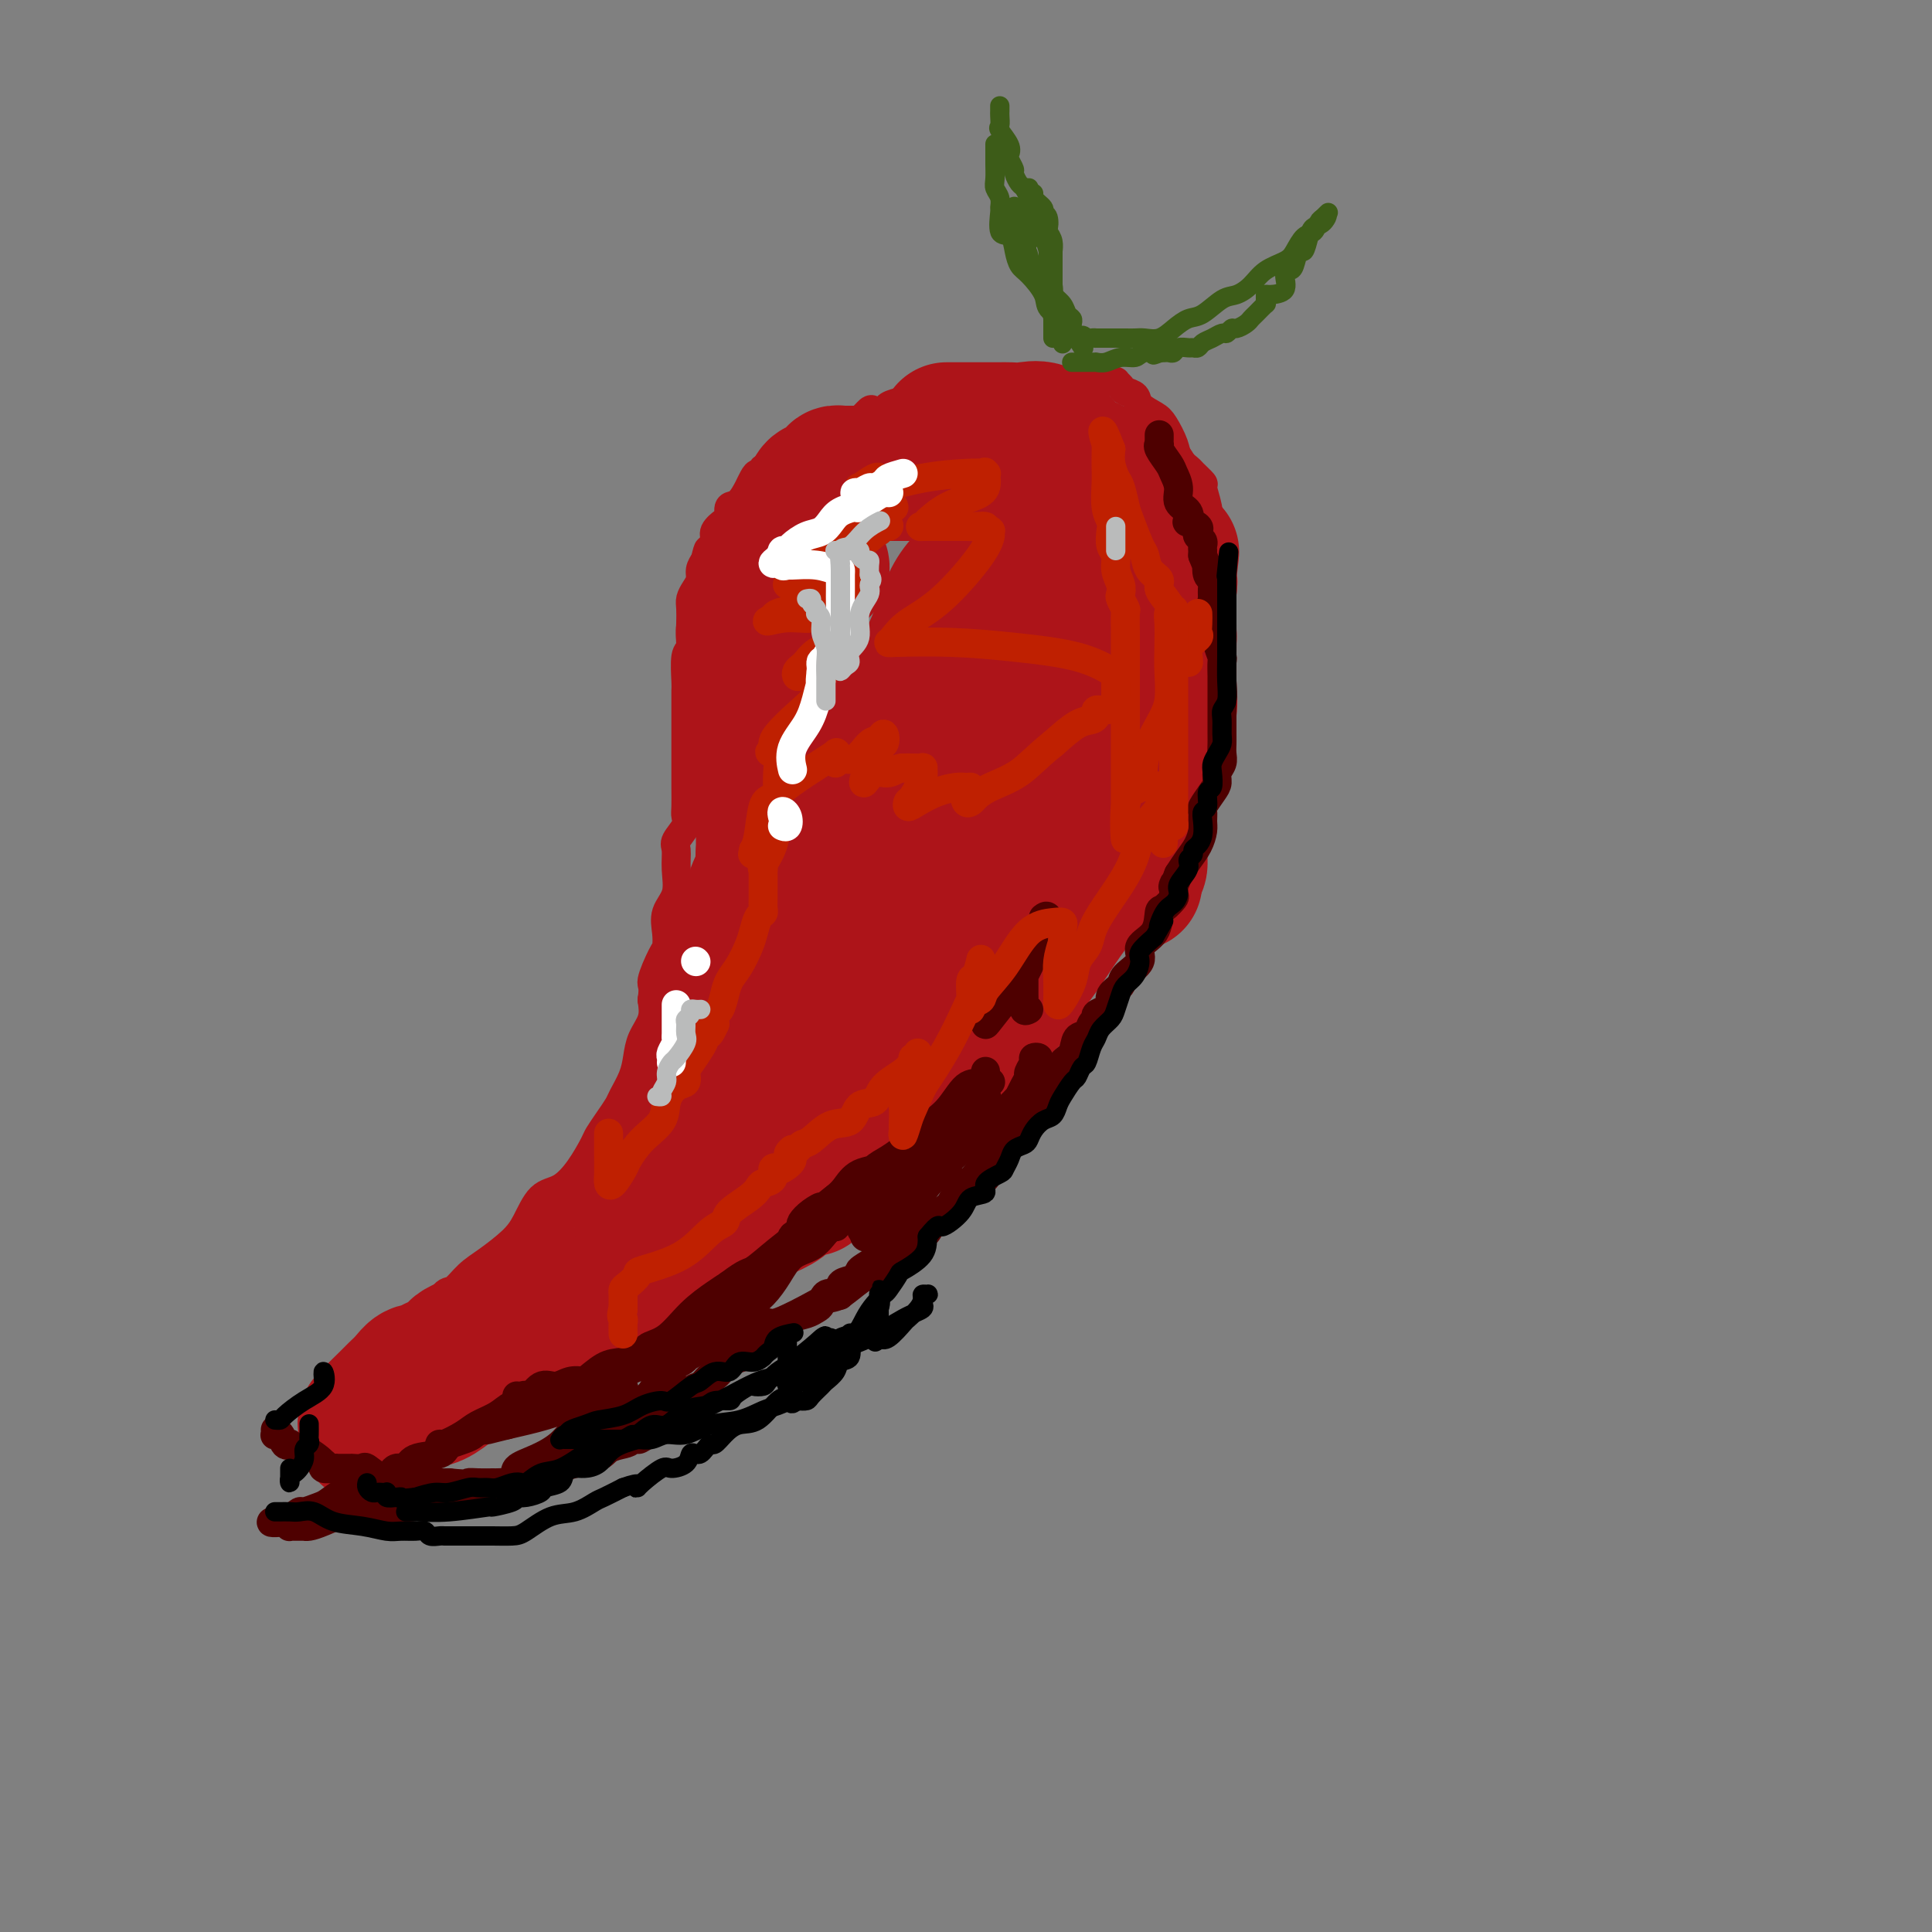 <svg viewBox='0 0 400 400' version='1.1' xmlns='http://www.w3.org/2000/svg' xmlns:xlink='http://www.w3.org/1999/xlink'><rect x="0" y="0" width="400" height="400" fill="#808080" stroke="none"/><g fill='none' stroke='#AD1419' stroke-width='6' stroke-linecap='round' stroke-linejoin='round'><path d='M172,91c0.429,-0.004 0.858,-0.008 1,0c0.142,0.008 -0.003,0.029 0,0c0.003,-0.029 0.156,-0.108 1,0c0.844,0.108 2.381,0.404 3,0c0.619,-0.404 0.321,-1.509 2,-2c1.679,-0.491 5.334,-0.369 8,-1c2.666,-0.631 4.344,-2.014 7,-3c2.656,-0.986 6.290,-1.574 9,-2c2.710,-0.426 4.494,-0.688 7,-1c2.506,-0.312 5.733,-0.672 8,-1c2.267,-0.328 3.573,-0.624 5,-1c1.427,-0.376 2.975,-0.833 4,-1c1.025,-0.167 1.528,-0.046 2,0c0.472,0.046 0.914,0.015 1,0c0.086,-0.015 -0.185,-0.015 0,0c0.185,0.015 0.827,0.045 1,0c0.173,-0.045 -0.124,-0.164 0,0c0.124,0.164 0.670,0.611 1,1c0.330,0.389 0.444,0.721 1,1c0.556,0.279 1.553,0.504 2,1c0.447,0.496 0.342,1.263 1,2c0.658,0.737 2.078,1.444 3,2c0.922,0.556 1.345,0.960 2,2c0.655,1.040 1.542,2.717 2,4c0.458,1.283 0.486,2.172 1,3c0.514,0.828 1.515,1.593 2,2c0.485,0.407 0.456,0.454 1,1c0.544,0.546 1.661,1.590 2,2c0.339,0.410 -0.101,0.187 0,1c0.101,0.813 0.743,2.661 1,4c0.257,1.339 0.128,2.170 0,3'/><path d='M250,108c1.651,3.871 1.280,3.547 1,4c-0.280,0.453 -0.467,1.681 0,3c0.467,1.319 1.589,2.727 2,4c0.411,1.273 0.112,2.411 0,4c-0.112,1.589 -0.036,3.630 0,6c0.036,2.370 0.033,5.068 0,7c-0.033,1.932 -0.096,3.099 0,5c0.096,1.901 0.351,4.536 0,7c-0.351,2.464 -1.309,4.759 -2,7c-0.691,2.241 -1.116,4.430 -2,7c-0.884,2.570 -2.227,5.520 -3,8c-0.773,2.480 -0.974,4.488 -2,6c-1.026,1.512 -2.875,2.527 -4,4c-1.125,1.473 -1.527,3.402 -2,5c-0.473,1.598 -1.018,2.863 -2,4c-0.982,1.137 -2.402,2.144 -4,4c-1.598,1.856 -3.373,4.561 -5,7c-1.627,2.439 -3.104,4.614 -5,7c-1.896,2.386 -4.209,4.985 -6,7c-1.791,2.015 -3.059,3.448 -5,5c-1.941,1.552 -4.557,3.224 -6,5c-1.443,1.776 -1.715,3.657 -3,5c-1.285,1.343 -3.583,2.148 -5,3c-1.417,0.852 -1.952,1.750 -3,3c-1.048,1.250 -2.609,2.854 -4,4c-1.391,1.146 -2.612,1.836 -4,3c-1.388,1.164 -2.944,2.801 -5,4c-2.056,1.199 -4.613,1.961 -7,3c-2.387,1.039 -4.604,2.357 -7,4c-2.396,1.643 -4.970,3.612 -7,5c-2.030,1.388 -3.515,2.194 -5,3'/><path d='M155,261c-8.211,5.412 -5.238,2.941 -5,3c0.238,0.059 -2.258,2.648 -4,4c-1.742,1.352 -2.730,1.468 -4,2c-1.270,0.532 -2.823,1.480 -4,2c-1.177,0.520 -1.980,0.611 -3,1c-1.020,0.389 -2.258,1.077 -4,2c-1.742,0.923 -3.986,2.079 -6,3c-2.014,0.921 -3.796,1.605 -6,3c-2.204,1.395 -4.831,3.502 -8,5c-3.169,1.498 -6.881,2.387 -9,3c-2.119,0.613 -2.645,0.951 -3,1c-0.355,0.049 -0.540,-0.189 -1,0c-0.460,0.189 -1.196,0.806 -2,1c-0.804,0.194 -1.676,-0.035 -2,0c-0.324,0.035 -0.100,0.335 -1,1c-0.900,0.665 -2.924,1.695 -4,2c-1.076,0.305 -1.205,-0.114 -2,0c-0.795,0.114 -2.255,0.763 -3,1c-0.745,0.237 -0.774,0.062 -1,0c-0.226,-0.062 -0.649,-0.011 -1,0c-0.351,0.011 -0.630,-0.018 -1,0c-0.370,0.018 -0.830,0.082 -1,0c-0.170,-0.082 -0.048,-0.309 0,-1c0.048,-0.691 0.024,-1.845 0,-3'/><path d='M80,291c-0.619,-0.676 -0.166,-0.366 0,-1c0.166,-0.634 0.045,-2.211 0,-3c-0.045,-0.789 -0.014,-0.788 0,-1c0.014,-0.212 0.011,-0.636 0,-1c-0.011,-0.364 -0.028,-0.666 0,-1c0.028,-0.334 0.103,-0.699 0,-1c-0.103,-0.301 -0.383,-0.540 0,-1c0.383,-0.460 1.429,-1.143 2,-2c0.571,-0.857 0.666,-1.887 1,-3c0.334,-1.113 0.907,-2.307 2,-3c1.093,-0.693 2.706,-0.883 4,-2c1.294,-1.117 2.268,-3.159 3,-4c0.732,-0.841 1.221,-0.481 2,-1c0.779,-0.519 1.849,-1.918 3,-3c1.151,-1.082 2.383,-1.846 4,-3c1.617,-1.154 3.619,-2.698 5,-4c1.381,-1.302 2.142,-2.363 3,-4c0.858,-1.637 1.812,-3.852 3,-5c1.188,-1.148 2.611,-1.230 4,-2c1.389,-0.770 2.743,-2.227 4,-4c1.257,-1.773 2.416,-3.863 3,-5c0.584,-1.137 0.594,-1.322 1,-2c0.406,-0.678 1.208,-1.850 2,-3c0.792,-1.150 1.573,-2.278 2,-3c0.427,-0.722 0.500,-1.039 1,-2c0.500,-0.961 1.427,-2.567 2,-4c0.573,-1.433 0.793,-2.693 1,-4c0.207,-1.307 0.402,-2.659 1,-4c0.598,-1.341 1.599,-2.669 2,-4c0.401,-1.331 0.200,-2.666 0,-4'/><path d='M135,207c0.513,-3.101 -0.204,-2.853 0,-4c0.204,-1.147 1.330,-3.688 2,-5c0.670,-1.312 0.883,-1.396 1,-2c0.117,-0.604 0.137,-1.727 0,-3c-0.137,-1.273 -0.431,-2.696 0,-4c0.431,-1.304 1.587,-2.488 2,-4c0.413,-1.512 0.082,-3.350 0,-5c-0.082,-1.650 0.083,-3.112 0,-4c-0.083,-0.888 -0.415,-1.203 0,-2c0.415,-0.797 1.575,-2.075 2,-3c0.425,-0.925 0.114,-1.496 0,-2c-0.114,-0.504 -0.031,-0.939 0,-2c0.031,-1.061 0.008,-2.746 0,-4c-0.008,-1.254 -0.002,-2.078 0,-3c0.002,-0.922 0.001,-1.944 0,-3c-0.001,-1.056 -0.000,-2.146 0,-3c0.000,-0.854 0.000,-1.471 0,-2c-0.000,-0.529 -0.001,-0.968 0,-2c0.001,-1.032 0.004,-2.656 0,-4c-0.004,-1.344 -0.015,-2.409 0,-3c0.015,-0.591 0.057,-0.710 0,-2c-0.057,-1.290 -0.211,-3.753 0,-5c0.211,-1.247 0.788,-1.279 1,-2c0.212,-0.721 0.060,-2.133 0,-3c-0.060,-0.867 -0.026,-1.191 0,-2c0.026,-0.809 0.045,-2.104 0,-3c-0.045,-0.896 -0.153,-1.395 0,-2c0.153,-0.605 0.567,-1.317 1,-2c0.433,-0.683 0.886,-1.338 1,-2c0.114,-0.662 -0.110,-1.332 0,-2c0.110,-0.668 0.555,-1.334 1,-2'/><path d='M146,116c0.777,-3.450 0.720,-2.075 1,-2c0.280,0.075 0.897,-1.150 1,-2c0.103,-0.850 -0.307,-1.325 0,-2c0.307,-0.675 1.330,-1.552 2,-2c0.670,-0.448 0.988,-0.468 1,-1c0.012,-0.532 -0.281,-1.575 0,-2c0.281,-0.425 1.136,-0.234 2,-1c0.864,-0.766 1.738,-2.491 2,-3c0.262,-0.509 -0.089,0.199 0,0c0.089,-0.199 0.619,-1.305 1,-2c0.381,-0.695 0.614,-0.979 1,-1c0.386,-0.021 0.925,0.219 1,0c0.075,-0.219 -0.313,-0.899 0,-1c0.313,-0.101 1.326,0.377 2,0c0.674,-0.377 1.007,-1.607 1,-2c-0.007,-0.393 -0.354,0.052 0,0c0.354,-0.052 1.408,-0.602 2,-1c0.592,-0.398 0.721,-0.646 1,-1c0.279,-0.354 0.708,-0.816 1,-1c0.292,-0.184 0.447,-0.091 1,0c0.553,0.091 1.503,0.179 2,0c0.497,-0.179 0.541,-0.624 1,-1c0.459,-0.376 1.331,-0.683 2,-1c0.669,-0.317 1.134,-0.646 2,-1c0.866,-0.354 2.134,-0.735 3,-1c0.866,-0.265 1.330,-0.414 2,-1c0.670,-0.586 1.547,-1.610 2,-2c0.453,-0.390 0.482,-0.146 1,0c0.518,0.146 1.524,0.193 2,0c0.476,-0.193 0.422,-0.627 1,-1c0.578,-0.373 1.789,-0.687 3,-1'/><path d='M187,83c4.588,-2.320 1.057,-0.621 0,0c-1.057,0.621 0.361,0.163 1,0c0.639,-0.163 0.499,-0.029 1,0c0.501,0.029 1.643,-0.045 2,0c0.357,0.045 -0.072,0.209 0,0c0.072,-0.209 0.644,-0.792 1,-1c0.356,-0.208 0.495,-0.042 1,0c0.505,0.042 1.375,-0.040 2,0c0.625,0.040 1.004,0.203 2,0c0.996,-0.203 2.609,-0.772 3,-1c0.391,-0.228 -0.438,-0.114 0,0c0.438,0.114 2.145,0.227 3,0c0.855,-0.227 0.859,-0.793 1,-1c0.141,-0.207 0.420,-0.056 1,0c0.580,0.056 1.460,0.015 2,0c0.540,-0.015 0.740,-0.004 1,0c0.260,0.004 0.581,0.001 1,0c0.419,-0.001 0.936,-0.000 1,0c0.064,0.000 -0.324,0.000 0,0c0.324,-0.000 1.362,-0.000 2,0c0.638,0.000 0.878,0.000 1,0c0.122,-0.000 0.128,-0.000 0,0c-0.128,0.000 -0.389,0.000 0,0c0.389,-0.000 1.429,-0.001 2,0c0.571,0.001 0.673,0.004 1,0c0.327,-0.004 0.879,-0.015 1,0c0.121,0.015 -0.189,0.057 0,0c0.189,-0.057 0.875,-0.211 1,0c0.125,0.211 -0.313,0.788 0,1c0.313,0.212 1.375,0.061 2,0c0.625,-0.061 0.812,-0.030 1,0'/><path d='M221,81c5.449,-0.357 2.072,-0.249 1,0c-1.072,0.249 0.160,0.638 1,1c0.840,0.362 1.289,0.698 2,1c0.711,0.302 1.685,0.572 2,1c0.315,0.428 -0.029,1.015 0,1c0.029,-0.015 0.433,-0.633 1,0c0.567,0.633 1.299,2.515 2,3c0.701,0.485 1.370,-0.429 2,0c0.630,0.429 1.219,2.199 2,3c0.781,0.801 1.752,0.633 2,1c0.248,0.367 -0.227,1.269 0,2c0.227,0.731 1.156,1.290 2,2c0.844,0.710 1.603,1.570 2,2c0.397,0.430 0.431,0.430 1,1c0.569,0.570 1.672,1.711 2,2c0.328,0.289 -0.118,-0.274 0,0c0.118,0.274 0.800,1.386 1,2c0.200,0.614 -0.084,0.731 0,1c0.084,0.269 0.534,0.689 1,1c0.466,0.311 0.949,0.512 1,1c0.051,0.488 -0.328,1.262 0,2c0.328,0.738 1.363,1.440 2,2c0.637,0.560 0.874,0.977 1,2c0.126,1.023 0.139,2.652 0,4c-0.139,1.348 -0.429,2.417 0,3c0.429,0.583 1.579,0.682 2,1c0.421,0.318 0.113,0.855 0,1c-0.113,0.145 -0.032,-0.101 0,0c0.032,0.101 0.016,0.551 0,1'/><path d='M251,122c1.333,3.500 0.667,1.750 0,0'/></g>
<g fill='none' stroke='#AD1419' stroke-width='28' stroke-linecap='round' stroke-linejoin='round'><path d='M196,89c0.213,-0.000 0.426,-0.000 1,0c0.574,0.000 1.509,0.000 2,0c0.491,-0.000 0.540,-0.000 1,0c0.460,0.000 1.333,0.001 2,0c0.667,-0.001 1.129,-0.002 2,0c0.871,0.002 2.152,0.009 3,0c0.848,-0.009 1.265,-0.035 2,0c0.735,0.035 1.789,0.130 3,0c1.211,-0.130 2.578,-0.483 4,0c1.422,0.483 2.899,1.804 4,3c1.101,1.196 1.824,2.268 3,3c1.176,0.732 2.803,1.124 4,2c1.197,0.876 1.964,2.234 3,3c1.036,0.766 2.342,0.938 3,1c0.658,0.062 0.667,0.013 1,0c0.333,-0.013 0.991,0.011 1,0c0.009,-0.011 -0.632,-0.055 -1,0c-0.368,0.055 -0.463,0.211 -1,0c-0.537,-0.211 -1.517,-0.789 -2,-1c-0.483,-0.211 -0.470,-0.057 -1,0c-0.530,0.057 -1.604,0.015 -2,0c-0.396,-0.015 -0.113,-0.004 -1,0c-0.887,0.004 -2.943,0.002 -5,0'/><path d='M222,100c-3.459,-0.033 -6.607,0.383 -9,0c-2.393,-0.383 -4.032,-1.567 -6,-2c-1.968,-0.433 -4.265,-0.116 -6,0c-1.735,0.116 -2.906,0.031 -4,0c-1.094,-0.031 -2.109,-0.008 -3,0c-0.891,0.008 -1.659,0.002 -2,0c-0.341,-0.002 -0.256,-0.001 -1,0c-0.744,0.001 -2.319,0.000 -4,0c-1.681,-0.000 -3.469,0.000 -5,0c-1.531,-0.000 -2.806,-0.001 -4,0c-1.194,0.001 -2.306,0.003 -3,0c-0.694,-0.003 -0.969,-0.012 -1,0c-0.031,0.012 0.182,0.046 0,0c-0.182,-0.046 -0.759,-0.171 -1,0c-0.241,0.171 -0.145,0.640 0,1c0.145,0.360 0.341,0.612 0,1c-0.341,0.388 -1.219,0.912 -2,1c-0.781,0.088 -1.466,-0.261 -2,0c-0.534,0.261 -0.916,1.131 -1,2c-0.084,0.869 0.131,1.737 0,2c-0.131,0.263 -0.610,-0.079 -1,0c-0.390,0.079 -0.693,0.578 -1,1c-0.307,0.422 -0.618,0.765 -1,1c-0.382,0.235 -0.834,0.361 -1,1c-0.166,0.639 -0.044,1.791 0,3c0.044,1.209 0.012,2.476 0,3c-0.012,0.524 -0.003,0.306 0,1c0.003,0.694 0.001,2.299 0,3c-0.001,0.701 -0.000,0.496 0,1c0.000,0.504 0.000,1.715 0,3c-0.000,1.285 -0.000,2.642 0,4'/><path d='M164,126c-0.157,3.626 -0.049,3.191 0,4c0.049,0.809 0.037,2.863 0,5c-0.037,2.137 -0.101,4.357 0,6c0.101,1.643 0.367,2.711 0,4c-0.367,1.289 -1.365,2.801 -2,4c-0.635,1.199 -0.906,2.084 -1,3c-0.094,0.916 -0.010,1.861 0,3c0.010,1.139 -0.054,2.472 0,4c0.054,1.528 0.226,3.252 0,4c-0.226,0.748 -0.849,0.522 -1,1c-0.151,0.478 0.172,1.662 0,3c-0.172,1.338 -0.839,2.830 -1,4c-0.161,1.170 0.182,2.017 0,3c-0.182,0.983 -0.890,2.102 -1,3c-0.110,0.898 0.379,1.577 0,3c-0.379,1.423 -1.625,3.592 -2,5c-0.375,1.408 0.121,2.057 0,3c-0.121,0.943 -0.860,2.180 -1,3c-0.140,0.820 0.318,1.223 0,2c-0.318,0.777 -1.413,1.927 -2,3c-0.587,1.073 -0.668,2.068 -1,3c-0.332,0.932 -0.916,1.801 -1,3c-0.084,1.199 0.331,2.728 0,4c-0.331,1.272 -1.407,2.285 -2,3c-0.593,0.715 -0.702,1.130 -1,2c-0.298,0.870 -0.786,2.193 -1,3c-0.214,0.807 -0.154,1.097 0,2c0.154,0.903 0.402,2.417 0,3c-0.402,0.583 -1.454,0.234 -2,1c-0.546,0.766 -0.584,2.647 -1,4c-0.416,1.353 -1.208,2.176 -2,3'/><path d='M142,227c-2.653,7.797 -1.285,3.791 -1,3c0.285,-0.791 -0.514,1.634 -1,3c-0.486,1.366 -0.660,1.675 -1,2c-0.340,0.325 -0.846,0.667 -1,1c-0.154,0.333 0.043,0.656 0,1c-0.043,0.344 -0.325,0.709 -1,1c-0.675,0.291 -1.743,0.508 -2,1c-0.257,0.492 0.295,1.260 0,2c-0.295,0.740 -1.438,1.451 -2,2c-0.562,0.549 -0.543,0.934 -1,2c-0.457,1.066 -1.389,2.811 -2,4c-0.611,1.189 -0.902,1.821 -1,2c-0.098,0.179 -0.004,-0.095 0,0c0.004,0.095 -0.083,0.560 0,1c0.083,0.440 0.334,0.854 0,1c-0.334,0.146 -1.255,0.022 -2,1c-0.745,0.978 -1.314,3.057 -2,4c-0.686,0.943 -1.490,0.750 -2,1c-0.510,0.250 -0.725,0.942 -1,2c-0.275,1.058 -0.608,2.483 -1,3c-0.392,0.517 -0.841,0.128 -1,0c-0.159,-0.128 -0.028,0.007 0,0c0.028,-0.007 -0.048,-0.156 0,0c0.048,0.156 0.220,0.616 0,1c-0.220,0.384 -0.832,0.691 -1,1c-0.168,0.309 0.110,0.619 0,1c-0.110,0.381 -0.606,0.833 -1,1c-0.394,0.167 -0.684,0.048 -1,0c-0.316,-0.048 -0.658,-0.024 -1,0'/><path d='M116,268c-3.849,6.522 -0.471,2.326 0,1c0.471,-1.326 -1.964,0.219 -3,1c-1.036,0.781 -0.673,0.800 -1,1c-0.327,0.200 -1.346,0.582 -2,1c-0.654,0.418 -0.945,0.870 -1,1c-0.055,0.130 0.125,-0.064 0,0c-0.125,0.064 -0.555,0.387 -2,1c-1.445,0.613 -3.905,1.516 -5,2c-1.095,0.484 -0.825,0.550 -2,1c-1.175,0.450 -3.795,1.284 -5,2c-1.205,0.716 -0.994,1.315 -2,2c-1.006,0.685 -3.228,1.457 -4,2c-0.772,0.543 -0.094,0.856 0,1c0.094,0.144 -0.395,0.119 -1,0c-0.605,-0.119 -1.326,-0.333 -2,0c-0.674,0.333 -1.301,1.211 -2,2c-0.699,0.789 -1.469,1.488 -2,2c-0.531,0.512 -0.822,0.838 -2,2c-1.178,1.162 -3.244,3.159 -4,4c-0.756,0.841 -0.203,0.527 0,1c0.203,0.473 0.054,1.735 0,2c-0.054,0.265 -0.015,-0.467 0,-1c0.015,-0.533 0.004,-0.867 0,-1c-0.004,-0.133 -0.002,-0.067 0,0'/><path d='M76,295c-0.919,1.739 1.783,0.585 3,0c1.217,-0.585 0.948,-0.601 1,-1c0.052,-0.399 0.424,-1.180 1,-2c0.576,-0.820 1.354,-1.679 2,-2c0.646,-0.321 1.159,-0.103 2,0c0.841,0.103 2.011,0.091 3,0c0.989,-0.091 1.797,-0.263 3,-1c1.203,-0.737 2.800,-2.041 4,-3c1.200,-0.959 2.001,-1.574 3,-2c0.999,-0.426 2.196,-0.662 3,-1c0.804,-0.338 1.216,-0.777 2,-1c0.784,-0.223 1.939,-0.231 3,-1c1.061,-0.769 2.029,-2.299 3,-3c0.971,-0.701 1.947,-0.574 3,-1c1.053,-0.426 2.184,-1.405 3,-2c0.816,-0.595 1.318,-0.806 2,-1c0.682,-0.194 1.546,-0.373 3,-1c1.454,-0.627 3.498,-1.704 5,-3c1.502,-1.296 2.460,-2.811 4,-4c1.540,-1.189 3.661,-2.053 6,-3c2.339,-0.947 4.896,-1.977 7,-3c2.104,-1.023 3.755,-2.038 5,-3c1.245,-0.962 2.085,-1.871 3,-2c0.915,-0.129 1.906,0.523 3,0c1.094,-0.523 2.292,-2.223 3,-3c0.708,-0.777 0.926,-0.633 2,-1c1.074,-0.367 3.003,-1.245 4,-2c0.997,-0.755 1.061,-1.388 2,-2c0.939,-0.612 2.753,-1.203 4,-2c1.247,-0.797 1.928,-1.799 3,-3c1.072,-1.201 2.536,-2.600 4,-4'/><path d='M175,238c4.065,-3.178 3.229,-2.624 3,-3c-0.229,-0.376 0.149,-1.681 1,-3c0.851,-1.319 2.173,-2.653 3,-4c0.827,-1.347 1.157,-2.709 2,-4c0.843,-1.291 2.200,-2.511 3,-4c0.800,-1.489 1.045,-3.248 2,-5c0.955,-1.752 2.621,-3.497 4,-6c1.379,-2.503 2.471,-5.765 3,-7c0.529,-1.235 0.495,-0.445 1,-1c0.505,-0.555 1.550,-2.456 2,-4c0.450,-1.544 0.306,-2.729 1,-4c0.694,-1.271 2.226,-2.626 3,-4c0.774,-1.374 0.790,-2.767 1,-4c0.210,-1.233 0.616,-2.307 1,-3c0.384,-0.693 0.748,-1.006 1,-2c0.252,-0.994 0.392,-2.671 1,-4c0.608,-1.329 1.682,-2.312 2,-3c0.318,-0.688 -0.121,-1.082 0,-2c0.121,-0.918 0.803,-2.361 1,-4c0.197,-1.639 -0.091,-3.473 0,-5c0.091,-1.527 0.560,-2.746 1,-4c0.440,-1.254 0.850,-2.543 1,-4c0.150,-1.457 0.040,-3.082 0,-4c-0.040,-0.918 -0.011,-1.129 0,-2c0.011,-0.871 0.003,-2.401 0,-3c-0.003,-0.599 -0.001,-0.267 0,-1c0.001,-0.733 0.000,-2.531 0,-4c-0.000,-1.469 -0.000,-2.610 0,-4c0.000,-1.390 0.000,-3.028 0,-4c-0.000,-0.972 -0.000,-1.278 0,-2c0.000,-0.722 0.000,-1.861 0,-3'/><path d='M212,127c0.075,-7.748 -1.237,-4.117 -2,-3c-0.763,1.117 -0.977,-0.278 -1,-1c-0.023,-0.722 0.144,-0.771 0,-1c-0.144,-0.229 -0.599,-0.639 -1,-1c-0.401,-0.361 -0.748,-0.672 -1,-1c-0.252,-0.328 -0.409,-0.674 -1,-1c-0.591,-0.326 -1.617,-0.633 -2,-1c-0.383,-0.367 -0.123,-0.795 0,-1c0.123,-0.205 0.108,-0.187 0,0c-0.108,0.187 -0.307,0.544 -1,1c-0.693,0.456 -1.878,1.010 -3,2c-1.122,0.990 -2.182,2.416 -3,4c-0.818,1.584 -1.396,3.326 -2,5c-0.604,1.674 -1.234,3.278 -2,5c-0.766,1.722 -1.668,3.560 -2,5c-0.332,1.440 -0.093,2.481 0,4c0.093,1.519 0.039,3.514 0,5c-0.039,1.486 -0.063,2.462 0,4c0.063,1.538 0.213,3.638 0,5c-0.213,1.362 -0.788,1.985 -1,3c-0.212,1.015 -0.060,2.423 0,4c0.060,1.577 0.028,3.324 0,5c-0.028,1.676 -0.050,3.283 0,5c0.050,1.717 0.173,3.545 0,5c-0.173,1.455 -0.643,2.536 -1,4c-0.357,1.464 -0.601,3.310 -1,5c-0.399,1.690 -0.954,3.224 -1,5c-0.046,1.776 0.415,3.793 0,6c-0.415,2.207 -1.708,4.603 -3,7'/><path d='M184,206c-1.064,4.726 -0.726,3.040 -1,3c-0.274,-0.040 -1.162,1.565 -2,3c-0.838,1.435 -1.625,2.699 -2,4c-0.375,1.301 -0.338,2.638 -1,4c-0.662,1.362 -2.024,2.750 -3,4c-0.976,1.250 -1.567,2.362 -2,3c-0.433,0.638 -0.708,0.802 -1,1c-0.292,0.198 -0.600,0.431 -1,1c-0.400,0.569 -0.892,1.475 -1,2c-0.108,0.525 0.167,0.669 0,1c-0.167,0.331 -0.777,0.850 -1,1c-0.223,0.150 -0.060,-0.069 0,0c0.060,0.069 0.016,0.426 0,-1c-0.016,-1.426 -0.004,-4.636 0,-7c0.004,-2.364 0.001,-3.882 0,-6c-0.001,-2.118 -0.000,-4.835 0,-7c0.000,-2.165 0.000,-3.777 0,-6c-0.000,-2.223 -0.000,-5.057 0,-7c0.000,-1.943 0.001,-2.995 0,-4c-0.001,-1.005 -0.004,-1.964 0,-3c0.004,-1.036 0.017,-2.149 0,-3c-0.017,-0.851 -0.062,-1.441 0,-2c0.062,-0.559 0.233,-1.088 0,-2c-0.233,-0.912 -0.870,-2.207 -1,-3c-0.130,-0.793 0.249,-1.084 0,-2c-0.249,-0.916 -1.124,-2.458 -2,-4'/><path d='M166,176c-0.492,-9.306 0.276,-4.572 0,-4c-0.276,0.572 -1.598,-3.018 -2,-5c-0.402,-1.982 0.117,-2.357 0,-4c-0.117,-1.643 -0.868,-4.556 -1,-7c-0.132,-2.444 0.357,-4.421 0,-6c-0.357,-1.579 -1.560,-2.761 -2,-4c-0.440,-1.239 -0.117,-2.534 0,-4c0.117,-1.466 0.028,-3.102 0,-4c-0.028,-0.898 0.004,-1.058 0,-2c-0.004,-0.942 -0.045,-2.665 0,-4c0.045,-1.335 0.176,-2.280 0,-3c-0.176,-0.720 -0.660,-1.215 0,-2c0.660,-0.785 2.463,-1.860 3,-3c0.537,-1.140 -0.193,-2.344 0,-3c0.193,-0.656 1.310,-0.764 2,-1c0.690,-0.236 0.955,-0.599 1,-1c0.045,-0.401 -0.128,-0.838 0,-1c0.128,-0.162 0.557,-0.048 1,0c0.443,0.048 0.901,0.029 1,0c0.099,-0.029 -0.159,-0.070 0,0c0.159,0.070 0.735,0.250 1,0c0.265,-0.250 0.219,-0.928 0,-1c-0.219,-0.072 -0.609,0.464 -1,1'/><path d='M169,118c0.384,-1.815 -2.655,-0.852 -4,0c-1.345,0.852 -0.994,1.594 -1,2c-0.006,0.406 -0.369,0.478 -1,1c-0.631,0.522 -1.531,1.496 -2,2c-0.469,0.504 -0.508,0.538 -1,1c-0.492,0.462 -1.437,1.354 -2,2c-0.563,0.646 -0.743,1.048 -1,1c-0.257,-0.048 -0.591,-0.546 -1,0c-0.409,0.546 -0.894,2.135 -1,3c-0.106,0.865 0.168,1.005 0,1c-0.168,-0.005 -0.777,-0.157 -1,0c-0.223,0.157 -0.059,0.621 0,1c0.059,0.379 0.015,0.673 0,1c-0.015,0.327 0.000,0.689 0,1c-0.000,0.311 -0.015,0.573 0,1c0.015,0.427 0.060,1.021 0,2c-0.060,0.979 -0.223,2.343 0,4c0.223,1.657 0.834,3.608 1,5c0.166,1.392 -0.113,2.227 0,4c0.113,1.773 0.619,4.484 1,7c0.381,2.516 0.638,4.836 1,7c0.362,2.164 0.829,4.170 1,7c0.171,2.830 0.046,6.483 0,9c-0.046,2.517 -0.012,3.899 0,6c0.012,2.101 0.003,4.922 0,7c-0.003,2.078 -0.001,3.413 0,5c0.001,1.587 0.000,3.425 0,5c-0.000,1.575 -0.000,2.885 0,5c0.000,2.115 0.000,5.033 0,7c-0.000,1.967 -0.000,2.984 0,4'/><path d='M158,219c1.020,14.097 1.568,6.341 2,4c0.432,-2.341 0.746,0.734 1,3c0.254,2.266 0.449,3.724 1,5c0.551,1.276 1.458,2.369 2,4c0.542,1.631 0.720,3.800 1,5c0.280,1.200 0.663,1.432 1,2c0.337,0.568 0.629,1.472 1,2c0.371,0.528 0.823,0.679 1,1c0.177,0.321 0.079,0.812 0,1c-0.079,0.188 -0.140,0.075 0,0c0.140,-0.075 0.481,-0.110 1,-1c0.519,-0.890 1.217,-2.635 2,-3c0.783,-0.365 1.652,0.649 3,0c1.348,-0.649 3.174,-2.960 5,-5c1.826,-2.040 3.651,-3.809 5,-5c1.349,-1.191 2.222,-1.802 3,-3c0.778,-1.198 1.462,-2.981 2,-4c0.538,-1.019 0.929,-1.273 2,-2c1.071,-0.727 2.820,-1.925 4,-3c1.180,-1.075 1.791,-2.026 3,-3c1.209,-0.974 3.016,-1.972 4,-3c0.984,-1.028 1.146,-2.086 2,-3c0.854,-0.914 2.401,-1.684 4,-3c1.599,-1.316 3.251,-3.178 4,-5c0.749,-1.822 0.596,-3.604 1,-5c0.404,-1.396 1.366,-2.405 2,-4c0.634,-1.595 0.940,-3.776 1,-5c0.060,-1.224 -0.126,-1.493 0,-2c0.126,-0.507 0.563,-1.254 1,-2'/><path d='M217,185c0.769,-2.983 0.193,-1.439 0,-1c-0.193,0.439 -0.001,-0.227 0,-1c0.001,-0.773 -0.188,-1.655 0,-3c0.188,-1.345 0.752,-3.154 1,-5c0.248,-1.846 0.179,-3.730 0,-5c-0.179,-1.270 -0.468,-1.926 0,-3c0.468,-1.074 1.695,-2.567 2,-4c0.305,-1.433 -0.310,-2.806 0,-4c0.310,-1.194 1.546,-2.210 2,-3c0.454,-0.790 0.125,-1.355 0,-2c-0.125,-0.645 -0.048,-1.369 0,-2c0.048,-0.631 0.065,-1.170 0,-2c-0.065,-0.830 -0.214,-1.950 0,-3c0.214,-1.050 0.789,-2.029 1,-3c0.211,-0.971 0.056,-1.934 0,-3c-0.056,-1.066 -0.015,-2.235 0,-3c0.015,-0.765 0.004,-1.126 0,-2c-0.004,-0.874 -0.001,-2.263 0,-3c0.001,-0.737 0.000,-0.824 0,-1c-0.000,-0.176 -0.000,-0.441 0,-1c0.000,-0.559 0.000,-1.411 0,-2c-0.000,-0.589 -0.000,-0.916 0,-2c0.000,-1.084 0.000,-2.924 0,-4c-0.000,-1.076 -0.000,-1.388 0,-2c0.000,-0.612 0.000,-1.523 0,-2c-0.000,-0.477 -0.000,-0.520 0,-1c0.000,-0.480 0.000,-1.399 0,-2c-0.000,-0.601 -0.000,-0.886 0,-1c0.000,-0.114 0.000,-0.057 0,0'/><path d='M223,115c0.332,-6.347 0.663,-1.716 1,0c0.337,1.716 0.679,0.515 1,0c0.321,-0.515 0.622,-0.344 1,0c0.378,0.344 0.834,0.862 1,1c0.166,0.138 0.042,-0.102 0,0c-0.042,0.102 -0.004,0.548 0,1c0.004,0.452 -0.028,0.911 0,1c0.028,0.089 0.115,-0.191 0,0c-0.115,0.191 -0.433,0.854 0,1c0.433,0.146 1.618,-0.224 2,0c0.382,0.224 -0.038,1.040 0,2c0.038,0.960 0.535,2.062 1,3c0.465,0.938 0.898,1.713 1,2c0.102,0.287 -0.128,0.086 0,1c0.128,0.914 0.612,2.944 1,4c0.388,1.056 0.678,1.140 1,2c0.322,0.860 0.675,2.498 1,4c0.325,1.502 0.622,2.868 1,4c0.378,1.132 0.837,2.028 1,3c0.163,0.972 0.031,2.018 0,3c-0.031,0.982 0.040,1.900 0,3c-0.040,1.100 -0.192,2.382 0,4c0.192,1.618 0.728,3.572 1,6c0.272,2.428 0.279,5.331 0,8c-0.279,2.669 -0.844,5.103 -1,7c-0.156,1.897 0.098,3.256 0,4c-0.098,0.744 -0.549,0.872 -1,1'/><path d='M235,180c-0.155,5.525 -0.043,1.339 0,0c0.043,-1.339 0.015,0.169 0,0c-0.015,-0.169 -0.019,-2.017 0,-3c0.019,-0.983 0.060,-1.103 0,-2c-0.060,-0.897 -0.220,-2.573 0,-4c0.220,-1.427 0.819,-2.605 1,-4c0.181,-1.395 -0.057,-3.008 0,-5c0.057,-1.992 0.407,-4.365 1,-6c0.593,-1.635 1.427,-2.533 2,-4c0.573,-1.467 0.886,-3.504 1,-5c0.114,-1.496 0.030,-2.452 0,-3c-0.030,-0.548 -0.005,-0.688 0,-1c0.005,-0.312 -0.009,-0.795 0,-2c0.009,-1.205 0.041,-3.133 0,-4c-0.041,-0.867 -0.155,-0.673 0,-1c0.155,-0.327 0.577,-1.175 1,-2c0.423,-0.825 0.845,-1.626 1,-2c0.155,-0.374 0.041,-0.323 0,-1c-0.041,-0.677 -0.011,-2.084 0,-3c0.011,-0.916 0.003,-1.340 0,-2c-0.003,-0.660 -0.001,-1.555 0,-2c0.001,-0.445 0.000,-0.439 0,-1c-0.000,-0.561 -0.000,-1.690 0,-2c0.000,-0.310 0.000,0.197 0,0c-0.000,-0.197 -0.000,-1.099 0,-2'/><path d='M242,119c1.083,-9.359 0.290,-2.256 0,0c-0.290,2.256 -0.078,-0.335 0,-1c0.078,-0.665 0.022,0.595 0,1c-0.022,0.405 -0.010,-0.046 0,0c0.010,0.046 0.017,0.591 0,1c-0.017,0.409 -0.057,0.684 0,1c0.057,0.316 0.211,0.672 0,1c-0.211,0.328 -0.788,0.627 -1,1c-0.212,0.373 -0.061,0.821 0,1c0.061,0.179 0.030,0.090 0,0'/></g>
<g fill='none' stroke='#4E0000' stroke-width='6' stroke-linecap='round' stroke-linejoin='round'><path d='M240,90c0.004,0.307 0.008,0.614 0,1c-0.008,0.386 -0.028,0.851 0,1c0.028,0.149 0.103,-0.018 0,0c-0.103,0.018 -0.383,0.221 0,1c0.383,0.779 1.431,2.133 2,3c0.569,0.867 0.661,1.245 1,2c0.339,0.755 0.926,1.886 1,3c0.074,1.114 -0.365,2.210 0,3c0.365,0.790 1.534,1.272 2,2c0.466,0.728 0.229,1.701 0,2c-0.229,0.299 -0.450,-0.074 0,0c0.450,0.074 1.571,0.597 2,1c0.429,0.403 0.168,0.686 0,1c-0.168,0.314 -0.241,0.658 0,1c0.241,0.342 0.797,0.683 1,1c0.203,0.317 0.055,0.611 0,1c-0.055,0.389 -0.015,0.874 0,1c0.015,0.126 0.004,-0.107 0,0c-0.004,0.107 -0.002,0.553 0,1'/><path d='M249,115c1.635,4.209 1.223,2.231 1,2c-0.223,-0.231 -0.257,1.284 0,2c0.257,0.716 0.805,0.631 1,1c0.195,0.369 0.039,1.191 0,2c-0.039,0.809 0.041,1.605 0,2c-0.041,0.395 -0.203,0.390 0,1c0.203,0.610 0.772,1.835 1,3c0.228,1.165 0.114,2.270 0,3c-0.114,0.730 -0.227,1.084 0,2c0.227,0.916 0.793,2.395 1,3c0.207,0.605 0.056,0.336 0,1c-0.056,0.664 -0.015,2.261 0,3c0.015,0.739 0.004,0.620 0,1c-0.004,0.380 -0.001,1.260 0,2c0.001,0.740 0.000,1.339 0,2c-0.000,0.661 -0.000,1.384 0,2c0.000,0.616 0.001,1.124 0,2c-0.001,0.876 -0.004,2.122 0,3c0.004,0.878 0.016,1.390 0,2c-0.016,0.610 -0.059,1.317 0,2c0.059,0.683 0.218,1.343 0,2c-0.218,0.657 -0.815,1.313 -1,2c-0.185,0.687 0.041,1.406 0,2c-0.041,0.594 -0.350,1.064 -1,2c-0.650,0.936 -1.640,2.337 -2,3c-0.360,0.663 -0.088,0.589 0,1c0.088,0.411 -0.007,1.306 0,2c0.007,0.694 0.115,1.186 0,2c-0.115,0.814 -0.454,1.950 -1,3c-0.546,1.050 -1.299,2.014 -2,3c-0.701,0.986 -1.351,1.993 -2,3'/><path d='M244,181c-1.611,4.207 -1.139,2.224 -1,2c0.139,-0.224 -0.054,1.312 0,2c0.054,0.688 0.356,0.529 0,1c-0.356,0.471 -1.371,1.571 -2,2c-0.629,0.429 -0.873,0.188 -1,1c-0.127,0.812 -0.137,2.679 -1,4c-0.863,1.321 -2.579,2.097 -3,3c-0.421,0.903 0.452,1.933 0,3c-0.452,1.067 -2.228,2.170 -3,3c-0.772,0.830 -0.540,1.388 -1,2c-0.460,0.612 -1.611,1.277 -2,2c-0.389,0.723 -0.017,1.502 0,2c0.017,0.498 -0.323,0.715 -1,1c-0.677,0.285 -1.691,0.638 -2,1c-0.309,0.362 0.087,0.734 0,1c-0.087,0.266 -0.657,0.427 -1,1c-0.343,0.573 -0.458,1.557 -1,2c-0.542,0.443 -1.512,0.344 -2,1c-0.488,0.656 -0.496,2.067 -1,3c-0.504,0.933 -1.505,1.389 -2,2c-0.495,0.611 -0.485,1.378 -1,2c-0.515,0.622 -1.557,1.098 -2,2c-0.443,0.902 -0.289,2.231 -1,3c-0.711,0.769 -2.289,0.980 -3,2c-0.711,1.020 -0.557,2.850 -1,4c-0.443,1.150 -1.484,1.621 -2,2c-0.516,0.379 -0.506,0.668 -1,1c-0.494,0.332 -1.493,0.708 -2,1c-0.507,0.292 -0.521,0.502 -1,1c-0.479,0.498 -1.423,1.285 -2,2c-0.577,0.715 -0.789,1.357 -1,2'/><path d='M203,242c-5.678,7.250 -3.373,3.875 -3,3c0.373,-0.875 -1.188,0.748 -2,2c-0.812,1.252 -0.877,2.131 -2,3c-1.123,0.869 -3.304,1.728 -5,3c-1.696,1.272 -2.908,2.957 -4,4c-1.092,1.043 -2.063,1.446 -3,2c-0.937,0.554 -1.838,1.261 -3,2c-1.162,0.739 -2.584,1.512 -3,2c-0.416,0.488 0.174,0.692 0,1c-0.174,0.308 -1.111,0.722 -2,1c-0.889,0.278 -1.730,0.421 -2,1c-0.270,0.579 0.030,1.594 0,2c-0.030,0.406 -0.391,0.203 -1,0c-0.609,-0.203 -1.465,-0.406 -2,0c-0.535,0.406 -0.748,1.421 -1,2c-0.252,0.579 -0.541,0.720 -1,1c-0.459,0.280 -1.086,0.698 -2,1c-0.914,0.302 -2.115,0.489 -3,1c-0.885,0.511 -1.456,1.345 -2,2c-0.544,0.655 -1.063,1.131 -2,2c-0.937,0.869 -2.292,2.130 -4,3c-1.708,0.870 -3.767,1.347 -5,2c-1.233,0.653 -1.639,1.481 -2,2c-0.361,0.519 -0.678,0.729 -1,1c-0.322,0.271 -0.649,0.601 -1,1c-0.351,0.399 -0.727,0.865 -1,1c-0.273,0.135 -0.443,-0.060 -1,0c-0.557,0.060 -1.500,0.377 -2,1c-0.500,0.623 -0.558,1.552 -1,2c-0.442,0.448 -1.269,0.414 -2,1c-0.731,0.586 -1.365,1.793 -2,3'/><path d='M138,294c-10.473,7.992 -4.156,1.973 -2,0c2.156,-1.973 0.151,0.100 -1,1c-1.151,0.900 -1.448,0.626 -2,1c-0.552,0.374 -1.359,1.397 -2,2c-0.641,0.603 -1.116,0.786 -2,1c-0.884,0.214 -2.176,0.461 -3,1c-0.824,0.539 -1.180,1.372 -3,2c-1.820,0.628 -5.102,1.050 -7,2c-1.898,0.950 -2.410,2.426 -8,4c-5.590,1.574 -16.258,3.245 -23,4c-6.742,0.755 -9.557,0.595 -12,1c-2.443,0.405 -4.514,1.377 -6,2c-1.486,0.623 -2.387,0.899 -3,1c-0.613,0.101 -0.939,0.027 -1,0c-0.061,-0.027 0.141,-0.006 0,0c-0.141,0.006 -0.626,-0.001 -1,0c-0.374,0.001 -0.636,0.011 -1,0c-0.364,-0.011 -0.829,-0.041 -1,0c-0.171,0.041 -0.049,0.155 0,0c0.049,-0.155 0.024,-0.577 0,-1'/><path d='M60,315c-7.471,0.839 -2.150,-0.563 0,-1c2.150,-0.437 1.127,0.091 1,0c-0.127,-0.091 0.640,-0.802 1,-1c0.360,-0.198 0.312,0.116 1,0c0.688,-0.116 2.112,-0.661 3,-1c0.888,-0.339 1.239,-0.471 2,-1c0.761,-0.529 1.933,-1.456 3,-2c1.067,-0.544 2.030,-0.704 3,-1c0.970,-0.296 1.947,-0.727 3,-1c1.053,-0.273 2.181,-0.387 3,-1c0.819,-0.613 1.330,-1.725 2,-2c0.670,-0.275 1.498,0.288 2,0c0.502,-0.288 0.677,-1.425 2,-2c1.323,-0.575 3.794,-0.586 5,-1c1.206,-0.414 1.148,-1.231 2,-2c0.852,-0.769 2.613,-1.491 4,-2c1.387,-0.509 2.398,-0.803 3,-1c0.602,-0.197 0.795,-0.295 2,-1c1.205,-0.705 3.423,-2.018 5,-3c1.577,-0.982 2.512,-1.633 4,-2c1.488,-0.367 3.531,-0.452 5,-1c1.469,-0.548 2.366,-1.560 3,-2c0.634,-0.440 1.004,-0.306 2,-1c0.996,-0.694 2.618,-2.214 4,-3c1.382,-0.786 2.525,-0.839 4,-1c1.475,-0.161 3.284,-0.431 4,-1c0.716,-0.569 0.341,-1.437 1,-2c0.659,-0.563 2.352,-0.821 4,-2c1.648,-1.179 3.251,-3.279 5,-5c1.749,-1.721 3.642,-3.063 5,-4c1.358,-0.937 2.179,-1.468 3,-2'/><path d='M151,266c3.690,-2.815 3.916,-2.353 5,-3c1.084,-0.647 3.028,-2.404 5,-4c1.972,-1.596 3.972,-3.032 6,-5c2.028,-1.968 4.084,-4.470 6,-6c1.916,-1.530 3.694,-2.089 5,-3c1.306,-0.911 2.141,-2.173 3,-3c0.859,-0.827 1.741,-1.217 3,-2c1.259,-0.783 2.894,-1.959 4,-3c1.106,-1.041 1.684,-1.947 3,-3c1.316,-1.053 3.372,-2.254 5,-4c1.628,-1.746 2.829,-4.038 4,-5c1.171,-0.962 2.314,-0.595 3,-1c0.686,-0.405 0.916,-1.584 1,-2c0.084,-0.416 0.021,-0.071 0,0c-0.021,0.071 0.001,-0.133 0,0c-0.001,0.133 -0.026,0.603 0,1c0.026,0.397 0.102,0.720 0,1c-0.102,0.280 -0.382,0.515 -1,1c-0.618,0.485 -1.572,1.219 -2,2c-0.428,0.781 -0.328,1.610 -1,2c-0.672,0.390 -2.116,0.340 -3,1c-0.884,0.660 -1.210,2.029 -2,3c-0.790,0.971 -2.046,1.545 -4,3c-1.954,1.455 -4.606,3.792 -7,5c-2.394,1.208 -4.529,1.287 -6,2c-1.471,0.713 -2.277,2.061 -3,3c-0.723,0.939 -1.361,1.470 -2,2'/><path d='M173,248c-5.231,4.134 -3.308,2.470 -3,2c0.308,-0.470 -0.997,0.254 -2,1c-1.003,0.746 -1.703,1.513 -2,2c-0.297,0.487 -0.191,0.693 0,1c0.191,0.307 0.469,0.714 0,1c-0.469,0.286 -1.683,0.452 -2,1c-0.317,0.548 0.263,1.479 0,2c-0.263,0.521 -1.371,0.632 -2,1c-0.629,0.368 -0.780,0.994 -1,2c-0.220,1.006 -0.510,2.393 -1,3c-0.490,0.607 -1.182,0.433 -2,1c-0.818,0.567 -1.764,1.875 -3,3c-1.236,1.125 -2.764,2.069 -4,3c-1.236,0.931 -2.181,1.850 -3,3c-0.819,1.150 -1.511,2.532 -2,3c-0.489,0.468 -0.774,0.023 -1,0c-0.226,-0.023 -0.394,0.375 -1,1c-0.606,0.625 -1.651,1.478 -2,2c-0.349,0.522 -0.001,0.715 0,1c0.001,0.285 -0.343,0.664 -1,1c-0.657,0.336 -1.626,0.630 -2,1c-0.374,0.370 -0.153,0.816 0,1c0.153,0.184 0.237,0.106 0,0c-0.237,-0.106 -0.794,-0.239 -1,0c-0.206,0.239 -0.061,0.851 0,1c0.061,0.149 0.037,-0.166 0,0c-0.037,0.166 -0.087,0.814 0,1c0.087,0.186 0.311,-0.090 0,0c-0.311,0.090 -1.155,0.545 -2,1'/><path d='M136,287c-5.873,6.429 -2.057,3.001 -1,2c1.057,-1.001 -0.645,0.425 -1,1c-0.355,0.575 0.637,0.298 1,0c0.363,-0.298 0.098,-0.619 0,-1c-0.098,-0.381 -0.028,-0.823 0,-1c0.028,-0.177 0.014,-0.088 0,0'/><path d='M107,289c0.314,0.036 0.629,0.073 1,0c0.371,-0.073 0.799,-0.255 1,0c0.201,0.255 0.175,0.948 0,1c-0.175,0.052 -0.497,-0.536 -1,0c-0.503,0.536 -1.185,2.197 -2,3c-0.815,0.803 -1.763,0.748 -2,1c-0.237,0.252 0.235,0.811 0,1c-0.235,0.189 -1.178,0.009 -1,0c0.178,-0.009 1.478,0.152 2,0c0.522,-0.152 0.267,-0.618 1,-1c0.733,-0.382 2.454,-0.679 3,-1c0.546,-0.321 -0.082,-0.664 0,-1c0.082,-0.336 0.876,-0.665 2,-1c1.124,-0.335 2.580,-0.678 4,-1c1.420,-0.322 2.805,-0.625 4,-1c1.195,-0.375 2.198,-0.821 3,-1c0.802,-0.179 1.401,-0.089 2,0'/><path d='M124,288c3.001,-1.310 0.502,-1.085 0,-1c-0.502,0.085 0.993,0.030 2,0c1.007,-0.030 1.524,-0.037 2,0c0.476,0.037 0.909,0.116 1,0c0.091,-0.116 -0.160,-0.428 0,0c0.160,0.428 0.730,1.597 0,3c-0.730,1.403 -2.760,3.041 -4,4c-1.240,0.959 -1.691,1.237 -3,3c-1.309,1.763 -3.475,5.009 -6,7c-2.525,1.991 -5.408,2.728 -7,3c-1.592,0.272 -1.894,0.081 -2,0c-0.106,-0.081 -0.018,-0.051 0,0c0.018,0.051 -0.035,0.125 0,0c0.035,-0.125 0.160,-0.448 0,-1c-0.160,-0.552 -0.603,-1.331 0,-2c0.603,-0.669 2.251,-1.227 4,-2c1.749,-0.773 3.597,-1.762 5,-3c1.403,-1.238 2.359,-2.724 4,-4c1.641,-1.276 3.966,-2.342 5,-3c1.034,-0.658 0.779,-0.908 1,-1c0.221,-0.092 0.920,-0.026 1,0c0.080,0.026 -0.460,0.013 -1,0'/><path d='M126,291c2.933,-1.986 0.765,-0.452 -1,0c-1.765,0.452 -3.127,-0.180 -5,0c-1.873,0.180 -4.256,1.172 -7,2c-2.744,0.828 -5.848,1.493 -8,2c-2.152,0.507 -3.352,0.857 -4,1c-0.648,0.143 -0.746,0.081 -1,0c-0.254,-0.081 -0.666,-0.180 -1,0c-0.334,0.180 -0.590,0.640 -1,1c-0.410,0.360 -0.975,0.619 -2,1c-1.025,0.381 -2.509,0.882 -3,1c-0.491,0.118 0.012,-0.149 0,0c-0.012,0.149 -0.540,0.713 -1,1c-0.460,0.287 -0.851,0.295 -1,0c-0.149,-0.295 -0.055,-0.894 0,-1c0.055,-0.106 0.073,0.279 1,0c0.927,-0.279 2.765,-1.224 4,-2c1.235,-0.776 1.867,-1.382 3,-2c1.133,-0.618 2.768,-1.247 4,-2c1.232,-0.753 2.062,-1.631 3,-2c0.938,-0.369 1.983,-0.229 3,-1c1.017,-0.771 2.004,-2.454 3,-3c0.996,-0.546 1.999,0.045 3,0c1.001,-0.045 2.000,-0.727 3,-1c1.000,-0.273 2.000,-0.136 3,0'/><path d='M121,286c2.103,-0.625 2.861,-1.688 4,-2c1.139,-0.312 2.659,0.127 4,0c1.341,-0.127 2.502,-0.822 3,-1c0.498,-0.178 0.331,0.159 1,0c0.669,-0.159 2.173,-0.815 3,-1c0.827,-0.185 0.976,0.101 2,0c1.024,-0.101 2.924,-0.589 4,-1c1.076,-0.411 1.328,-0.745 2,-1c0.672,-0.255 1.765,-0.432 3,-1c1.235,-0.568 2.612,-1.528 4,-2c1.388,-0.472 2.786,-0.458 4,-1c1.214,-0.542 2.243,-1.641 3,-2c0.757,-0.359 1.240,0.022 2,0c0.760,-0.022 1.797,-0.448 3,-1c1.203,-0.552 2.573,-1.232 4,-2c1.427,-0.768 2.911,-1.624 4,-2c1.089,-0.376 1.785,-0.272 3,-1c1.215,-0.728 2.951,-2.289 4,-3c1.049,-0.711 1.412,-0.573 2,-1c0.588,-0.427 1.402,-1.419 2,-2c0.598,-0.581 0.982,-0.751 2,-1c1.018,-0.249 2.672,-0.575 3,-1c0.328,-0.425 -0.668,-0.947 0,-2c0.668,-1.053 3.002,-2.635 4,-3c0.998,-0.365 0.662,0.488 1,0c0.338,-0.488 1.352,-2.316 2,-3c0.648,-0.684 0.931,-0.225 2,-1c1.069,-0.775 2.926,-2.785 4,-4c1.074,-1.215 1.366,-1.635 2,-2c0.634,-0.365 1.610,-0.676 2,-1c0.390,-0.324 0.195,-0.662 0,-1'/><path d='M204,243c4.649,-4.060 1.273,-1.709 0,-1c-1.273,0.709 -0.443,-0.223 0,-1c0.443,-0.777 0.499,-1.399 1,-2c0.501,-0.601 1.447,-1.179 2,-2c0.553,-0.821 0.712,-1.883 1,-3c0.288,-1.117 0.703,-2.287 1,-3c0.297,-0.713 0.476,-0.968 1,-2c0.524,-1.032 1.393,-2.840 2,-4c0.607,-1.160 0.951,-1.670 1,-2c0.049,-0.330 -0.198,-0.478 0,-1c0.198,-0.522 0.840,-1.417 1,-2c0.160,-0.583 -0.161,-0.852 0,-1c0.161,-0.148 0.804,-0.173 1,0c0.196,0.173 -0.056,0.544 0,1c0.056,0.456 0.420,0.998 0,2c-0.420,1.002 -1.626,2.465 -3,4c-1.374,1.535 -2.918,3.144 -5,5c-2.082,1.856 -4.704,3.961 -7,6c-2.296,2.039 -4.268,4.014 -6,6c-1.732,1.986 -3.224,3.983 -5,6c-1.776,2.017 -3.835,4.054 -5,5c-1.165,0.946 -1.436,0.800 -2,1c-0.564,0.200 -1.421,0.746 -2,1c-0.579,0.254 -0.880,0.215 -1,0c-0.120,-0.215 -0.060,-0.608 0,-1'/><path d='M179,255c-0.954,-0.057 -0.839,-0.700 0,-2c0.839,-1.300 2.403,-3.256 4,-5c1.597,-1.744 3.226,-3.277 5,-5c1.774,-1.723 3.691,-3.635 5,-5c1.309,-1.365 2.008,-2.182 3,-3c0.992,-0.818 2.276,-1.638 3,-2c0.724,-0.362 0.888,-0.268 1,-1c0.112,-0.732 0.173,-2.291 1,-3c0.827,-0.709 2.422,-0.568 3,-1c0.578,-0.432 0.141,-1.436 0,-2c-0.141,-0.564 0.015,-0.687 0,-1c-0.015,-0.313 -0.200,-0.816 0,-1c0.200,-0.184 0.785,-0.050 1,0c0.215,0.050 0.062,0.014 0,0c-0.062,-0.014 -0.031,-0.007 0,0'/><path d='M216,190c0.382,-0.291 0.764,-0.583 1,0c0.236,0.583 0.326,2.040 0,3c-0.326,0.960 -1.068,1.421 -2,3c-0.932,1.579 -2.053,4.275 -3,6c-0.947,1.725 -1.718,2.478 -3,4c-1.282,1.522 -3.075,3.814 -4,5c-0.925,1.186 -0.982,1.268 -1,1c-0.018,-0.268 0.003,-0.885 0,-1c-0.003,-0.115 -0.032,0.273 0,0c0.032,-0.273 0.123,-1.207 0,-2c-0.123,-0.793 -0.461,-1.447 0,-2c0.461,-0.553 1.721,-1.006 3,-2c1.279,-0.994 2.577,-2.529 3,-3c0.423,-0.471 -0.030,0.123 0,0c0.030,-0.123 0.544,-0.965 1,-1c0.456,-0.035 0.854,0.735 1,1c0.146,0.265 0.038,0.026 0,0c-0.038,-0.026 -0.007,0.162 0,1c0.007,0.838 -0.008,2.328 0,3c0.008,0.672 0.041,0.527 0,1c-0.041,0.473 -0.154,1.564 0,2c0.154,0.436 0.577,0.218 1,0'/></g>
<g fill='none' stroke='#BF2001' stroke-width='6' stroke-linecap='round' stroke-linejoin='round'><path d='M248,127c0.016,0.637 0.033,1.273 0,2c-0.033,0.727 -0.114,1.544 0,2c0.114,0.456 0.423,0.553 0,1c-0.423,0.447 -1.577,1.246 -2,2c-0.423,0.754 -0.116,1.465 0,2c0.116,0.535 0.042,0.896 0,1c-0.042,0.104 -0.053,-0.048 0,0c0.053,0.048 0.170,0.295 0,0c-0.170,-0.295 -0.628,-1.132 -1,-2c-0.372,-0.868 -0.658,-1.766 -1,-3c-0.342,-1.234 -0.739,-2.805 -1,-4c-0.261,-1.195 -0.385,-2.015 -1,-3c-0.615,-0.985 -1.722,-2.134 -2,-3c-0.278,-0.866 0.273,-1.450 0,-2c-0.273,-0.550 -1.368,-1.065 -2,-2c-0.632,-0.935 -0.799,-2.289 -1,-3c-0.201,-0.711 -0.435,-0.780 -1,-2c-0.565,-1.220 -1.462,-3.590 -2,-5c-0.538,-1.410 -0.719,-1.861 -1,-3c-0.281,-1.139 -0.663,-2.965 -1,-4c-0.337,-1.035 -0.629,-1.279 -1,-2c-0.371,-0.721 -0.820,-1.920 -1,-3c-0.180,-1.080 -0.090,-2.040 0,-3'/><path d='M230,93c-2.702,-6.962 -1.456,-2.368 -1,-1c0.456,1.368 0.122,-0.492 0,-1c-0.122,-0.508 -0.034,0.335 0,1c0.034,0.665 0.013,1.151 0,2c-0.013,0.849 -0.017,2.061 0,3c0.017,0.939 0.056,1.607 0,3c-0.056,1.393 -0.207,3.513 0,5c0.207,1.487 0.772,2.341 1,3c0.228,0.659 0.117,1.125 0,2c-0.117,0.875 -0.241,2.161 0,3c0.241,0.839 0.848,1.232 1,2c0.152,0.768 -0.152,1.912 0,3c0.152,1.088 0.759,2.120 1,3c0.241,0.880 0.117,1.606 0,2c-0.117,0.394 -0.228,0.454 0,1c0.228,0.546 0.793,1.578 1,2c0.207,0.422 0.055,0.234 0,1c-0.055,0.766 -0.015,2.486 0,4c0.015,1.514 0.004,2.822 0,5c-0.004,2.178 -0.001,5.228 0,8c0.001,2.772 0.000,5.268 0,8c-0.000,2.732 -0.000,5.701 0,8c0.000,2.299 0.000,3.927 0,5c-0.000,1.073 -0.000,1.592 0,2c0.000,0.408 0.000,0.704 0,1'/><path d='M233,168c0.288,11.547 -0.494,2.916 0,-1c0.494,-3.916 2.262,-3.117 3,-4c0.738,-0.883 0.446,-3.449 1,-6c0.554,-2.551 1.952,-5.089 3,-7c1.048,-1.911 1.744,-3.196 2,-5c0.256,-1.804 0.072,-4.128 0,-6c-0.072,-1.872 -0.033,-3.291 0,-5c0.033,-1.709 0.062,-3.708 0,-5c-0.062,-1.292 -0.213,-1.876 0,-2c0.213,-0.124 0.789,0.211 1,0c0.211,-0.211 0.057,-0.967 0,-1c-0.057,-0.033 -0.015,0.657 0,1c0.015,0.343 0.004,0.339 0,1c-0.004,0.661 -0.001,1.987 0,4c0.001,2.013 0.000,4.714 0,7c-0.000,2.286 -0.000,4.155 0,7c0.000,2.845 -0.000,6.664 0,9c0.000,2.336 0.001,3.190 0,5c-0.001,1.810 -0.003,4.576 0,6c0.003,1.424 0.012,1.506 0,2c-0.012,0.494 -0.044,1.400 0,2c0.044,0.600 0.166,0.892 0,1c-0.166,0.108 -0.619,0.031 -1,0c-0.381,-0.031 -0.691,-0.015 -1,0'/><path d='M241,171c-0.311,7.005 -0.088,2.017 0,0c0.088,-2.017 0.040,-1.064 0,-2c-0.040,-0.936 -0.073,-3.761 0,-5c0.073,-1.239 0.253,-0.892 0,-1c-0.253,-0.108 -0.937,-0.670 -1,0c-0.063,0.670 0.496,2.573 0,4c-0.496,1.427 -2.045,2.377 -3,4c-0.955,1.623 -1.316,3.918 -2,6c-0.684,2.082 -1.693,3.949 -3,6c-1.307,2.051 -2.913,4.284 -4,6c-1.087,1.716 -1.657,2.915 -2,4c-0.343,1.085 -0.460,2.057 -1,3c-0.540,0.943 -1.504,1.856 -2,3c-0.496,1.144 -0.525,2.520 -1,4c-0.475,1.480 -1.395,3.064 -2,4c-0.605,0.936 -0.895,1.223 -1,1c-0.105,-0.223 -0.025,-0.958 0,-1c0.025,-0.042 -0.004,0.607 0,0c0.004,-0.607 0.039,-2.471 0,-4c-0.039,-1.529 -0.154,-2.723 0,-4c0.154,-1.277 0.577,-2.639 1,-4'/><path d='M220,195c0.004,-2.264 0.014,-1.926 0,-2c-0.014,-0.074 -0.054,-0.562 0,-1c0.054,-0.438 0.200,-0.826 0,-1c-0.200,-0.174 -0.745,-0.135 -2,0c-1.255,0.135 -3.219,0.364 -5,2c-1.781,1.636 -3.377,4.679 -5,7c-1.623,2.321 -3.272,3.921 -4,5c-0.728,1.079 -0.535,1.637 -1,2c-0.465,0.363 -1.590,0.531 -2,1c-0.410,0.469 -0.107,1.239 0,1c0.107,-0.239 0.018,-1.487 0,-2c-0.018,-0.513 0.034,-0.292 0,-1c-0.034,-0.708 -0.153,-2.344 0,-3c0.153,-0.656 0.579,-0.331 1,-1c0.421,-0.669 0.836,-2.331 1,-3c0.164,-0.669 0.075,-0.345 0,0c-0.075,0.345 -0.136,0.711 0,1c0.136,0.289 0.469,0.500 0,2c-0.469,1.500 -1.742,4.288 -3,7c-1.258,2.712 -2.502,5.346 -4,8c-1.498,2.654 -3.249,5.327 -5,8'/><path d='M191,225c-2.475,5.410 -2.663,5.935 -3,7c-0.337,1.065 -0.825,2.670 -1,3c-0.175,0.330 -0.039,-0.614 0,-1c0.039,-0.386 -0.019,-0.213 0,-1c0.019,-0.787 0.114,-2.535 0,-4c-0.114,-1.465 -0.437,-2.646 0,-4c0.437,-1.354 1.635,-2.882 2,-4c0.365,-1.118 -0.101,-1.828 0,-2c0.101,-0.172 0.769,0.194 1,0c0.231,-0.194 0.024,-0.947 0,-1c-0.024,-0.053 0.136,0.596 0,1c-0.136,0.404 -0.568,0.564 -1,1c-0.432,0.436 -0.862,1.147 -2,2c-1.138,0.853 -2.982,1.847 -4,3c-1.018,1.153 -1.211,2.463 -2,3c-0.789,0.537 -2.176,0.301 -3,1c-0.824,0.699 -1.085,2.335 -2,3c-0.915,0.665 -2.483,0.360 -4,1c-1.517,0.640 -2.981,2.224 -4,3c-1.019,0.776 -1.593,0.744 -2,1c-0.407,0.256 -0.648,0.800 -1,1c-0.352,0.200 -0.815,0.057 -1,0c-0.185,-0.057 -0.093,-0.029 0,0'/><path d='M164,238c-1.746,1.262 -0.112,1.417 0,2c0.112,0.583 -1.297,1.595 -2,2c-0.703,0.405 -0.699,0.202 -1,0c-0.301,-0.202 -0.907,-0.403 -1,0c-0.093,0.403 0.328,1.410 0,2c-0.328,0.590 -1.407,0.764 -2,1c-0.593,0.236 -0.702,0.536 -1,1c-0.298,0.464 -0.784,1.093 -2,2c-1.216,0.907 -3.161,2.092 -4,3c-0.839,0.908 -0.573,1.537 -1,2c-0.427,0.463 -1.547,0.758 -3,2c-1.453,1.242 -3.241,3.432 -6,5c-2.759,1.568 -6.491,2.515 -8,3c-1.509,0.485 -0.797,0.508 -1,1c-0.203,0.492 -1.322,1.452 -2,2c-0.678,0.548 -0.914,0.685 -1,1c-0.086,0.315 -0.023,0.810 0,1c0.023,0.190 0.006,0.075 0,0c-0.006,-0.075 -0.002,-0.111 0,0c0.002,0.111 0.000,0.370 0,1c-0.000,0.630 -0.000,1.631 0,2c0.000,0.369 0.000,0.105 0,0c-0.000,-0.105 -0.000,-0.053 0,0'/><path d='M129,271c-0.619,1.662 -0.166,1.817 0,2c0.166,0.183 0.045,0.396 0,1c-0.045,0.604 -0.013,1.601 0,2c0.013,0.399 0.006,0.199 0,0'/><path d='M183,105c-0.435,0.022 -0.871,0.044 -1,0c-0.129,-0.044 0.048,-0.155 0,0c-0.048,0.155 -0.320,0.575 -1,1c-0.680,0.425 -1.766,0.856 -2,1c-0.234,0.144 0.386,-0.000 1,0c0.614,0.000 1.222,0.144 2,0c0.778,-0.144 1.727,-0.577 2,-1c0.273,-0.423 -0.128,-0.837 0,-1c0.128,-0.163 0.786,-0.077 1,0c0.214,0.077 -0.016,0.143 0,0c0.016,-0.143 0.277,-0.497 -1,0c-1.277,0.497 -4.092,1.846 -6,3c-1.908,1.154 -2.910,2.115 -4,3c-1.090,0.885 -2.268,1.695 -3,2c-0.732,0.305 -1.016,0.107 -1,0c0.016,-0.107 0.334,-0.121 1,0c0.666,0.121 1.679,0.379 3,0c1.321,-0.379 2.949,-1.394 4,-2c1.051,-0.606 1.526,-0.803 2,-1'/><path d='M180,110c1.801,-0.399 1.803,0.102 2,0c0.197,-0.102 0.590,-0.807 1,-1c0.410,-0.193 0.839,0.126 1,0c0.161,-0.126 0.055,-0.695 -1,0c-1.055,0.695 -3.058,2.656 -5,4c-1.942,1.344 -3.823,2.073 -6,3c-2.177,0.927 -4.649,2.052 -6,3c-1.351,0.948 -1.579,1.719 -2,2c-0.421,0.281 -1.033,0.071 -1,0c0.033,-0.071 0.713,-0.005 1,0c0.287,0.005 0.183,-0.052 2,0c1.817,0.052 5.555,0.211 8,0c2.445,-0.211 3.598,-0.793 4,-1c0.402,-0.207 0.054,-0.038 0,0c-0.054,0.038 0.185,-0.054 0,0c-0.185,0.054 -0.796,0.253 -2,1c-1.204,0.747 -3.002,2.043 -5,3c-1.998,0.957 -4.195,1.576 -6,2c-1.805,0.424 -3.217,0.653 -4,1c-0.783,0.347 -0.938,0.814 -1,1c-0.062,0.186 -0.031,0.093 0,0'/><path d='M160,128c-2.635,1.221 -0.223,0.272 2,0c2.223,-0.272 4.256,0.132 6,0c1.744,-0.132 3.198,-0.800 4,-1c0.802,-0.200 0.952,0.068 1,0c0.048,-0.068 -0.004,-0.470 0,0c0.004,0.470 0.065,1.814 0,3c-0.065,1.186 -0.256,2.216 -1,3c-0.744,0.784 -2.042,1.324 -3,2c-0.958,0.676 -1.575,1.487 -2,2c-0.425,0.513 -0.658,0.726 -1,1c-0.342,0.274 -0.792,0.608 -1,1c-0.208,0.392 -0.175,0.841 0,1c0.175,0.159 0.492,0.026 1,0c0.508,-0.026 1.207,0.054 2,0c0.793,-0.054 1.679,-0.241 2,0c0.321,0.241 0.076,0.911 0,1c-0.076,0.089 0.018,-0.404 0,0c-0.018,0.404 -0.149,1.705 -1,3c-0.851,1.295 -2.424,2.584 -4,4c-1.576,1.416 -3.155,2.958 -4,4c-0.845,1.042 -0.956,1.583 -1,2c-0.044,0.417 -0.022,0.708 0,1'/><path d='M160,155c-1.376,1.648 -0.316,0.267 0,0c0.316,-0.267 -0.111,0.579 0,1c0.111,0.421 0.760,0.415 1,1c0.240,0.585 0.071,1.761 0,3c-0.071,1.239 -0.043,2.542 0,4c0.043,1.458 0.103,3.070 0,5c-0.103,1.930 -0.367,4.179 -1,6c-0.633,1.821 -1.634,3.213 -2,4c-0.366,0.787 -0.098,0.970 0,1c0.098,0.030 0.026,-0.091 0,0c-0.026,0.091 -0.007,0.395 0,1c0.007,0.605 0.003,1.510 0,2c-0.003,0.490 -0.004,0.563 0,1c0.004,0.437 0.012,1.236 0,2c-0.012,0.764 -0.044,1.491 0,2c0.044,0.509 0.164,0.800 0,1c-0.164,0.200 -0.611,0.307 -1,1c-0.389,0.693 -0.720,1.970 -1,3c-0.280,1.030 -0.509,1.814 -1,3c-0.491,1.186 -1.246,2.775 -2,4c-0.754,1.225 -1.509,2.085 -2,3c-0.491,0.915 -0.719,1.884 -1,3c-0.281,1.116 -0.614,2.377 -1,3c-0.386,0.623 -0.825,0.606 -1,1c-0.175,0.394 -0.088,1.197 0,2'/><path d='M148,212c-1.722,3.684 -1.026,1.395 -1,1c0.026,-0.395 -0.619,1.102 -1,2c-0.381,0.898 -0.500,1.195 -1,2c-0.500,0.805 -1.381,2.119 -2,3c-0.619,0.881 -0.975,1.330 -1,2c-0.025,0.670 0.282,1.560 0,2c-0.282,0.440 -1.154,0.429 -2,1c-0.846,0.571 -1.665,1.723 -2,3c-0.335,1.277 -0.187,2.679 -1,4c-0.813,1.321 -2.586,2.562 -4,4c-1.414,1.438 -2.470,3.074 -3,4c-0.530,0.926 -0.534,1.141 -1,2c-0.466,0.859 -1.393,2.363 -2,3c-0.607,0.637 -0.895,0.408 -1,0c-0.105,-0.408 -0.028,-0.996 0,-2c0.028,-1.004 0.008,-2.424 0,-4c-0.008,-1.576 -0.002,-3.307 0,-4c0.002,-0.693 0.001,-0.346 0,0'/><path d='M182,99c0.021,0.060 0.042,0.121 0,0c-0.042,-0.121 -0.147,-0.423 -1,0c-0.853,0.423 -2.455,1.571 -3,2c-0.545,0.429 -0.033,0.139 0,0c0.033,-0.139 -0.415,-0.129 0,0c0.415,0.129 1.691,0.375 4,0c2.309,-0.375 5.652,-1.371 9,-2c3.348,-0.629 6.703,-0.891 9,-1c2.297,-0.109 3.536,-0.065 4,0c0.464,0.065 0.151,0.152 0,0c-0.151,-0.152 -0.142,-0.542 0,0c0.142,0.542 0.417,2.016 0,3c-0.417,0.984 -1.528,1.479 -3,2c-1.472,0.521 -3.307,1.068 -5,2c-1.693,0.932 -3.244,2.250 -4,3c-0.756,0.750 -0.718,0.933 -1,1c-0.282,0.067 -0.884,0.018 0,0c0.884,-0.018 3.252,-0.005 5,0c1.748,0.005 2.874,0.003 4,0'/><path d='M200,109c2.160,0.095 3.559,-0.166 4,0c0.441,0.166 -0.078,0.761 0,1c0.078,0.239 0.752,0.124 1,0c0.248,-0.124 0.071,-0.256 0,0c-0.071,0.256 -0.035,0.900 0,1c0.035,0.100 0.069,-0.345 0,0c-0.069,0.345 -0.243,1.480 -2,4c-1.757,2.520 -5.099,6.427 -8,9c-2.901,2.573 -5.363,3.813 -7,5c-1.637,1.187 -2.451,2.321 -3,3c-0.549,0.679 -0.834,0.905 -1,1c-0.166,0.095 -0.212,0.060 2,0c2.212,-0.060 6.684,-0.147 11,0c4.316,0.147 8.477,0.526 13,1c4.523,0.474 9.408,1.043 13,2c3.592,0.957 5.891,2.301 7,3c1.109,0.699 1.029,0.751 1,1c-0.029,0.249 -0.008,0.693 0,1c0.008,0.307 0.004,0.477 0,1c-0.004,0.523 -0.006,1.398 0,2c0.006,0.602 0.022,0.931 0,1c-0.022,0.069 -0.082,-0.122 0,0c0.082,0.122 0.307,0.558 0,1c-0.307,0.442 -1.148,0.890 -2,1c-0.852,0.110 -1.717,-0.117 -2,0c-0.283,0.117 0.017,0.578 0,1c-0.017,0.422 -0.351,0.806 -1,1c-0.649,0.194 -1.614,0.198 -3,1c-1.386,0.802 -3.193,2.401 -5,4'/><path d='M218,154c-3.278,2.598 -4.973,4.593 -7,6c-2.027,1.407 -4.387,2.227 -6,3c-1.613,0.773 -2.480,1.499 -3,2c-0.520,0.501 -0.692,0.775 -1,1c-0.308,0.225 -0.752,0.399 -1,0c-0.248,-0.399 -0.298,-1.373 0,-2c0.298,-0.627 0.946,-0.908 1,-1c0.054,-0.092 -0.487,0.004 -1,0c-0.513,-0.004 -1.000,-0.110 -2,0c-1.000,0.110 -2.515,0.436 -4,1c-1.485,0.564 -2.940,1.368 -4,2c-1.060,0.632 -1.724,1.094 -2,1c-0.276,-0.094 -0.163,-0.743 0,-1c0.163,-0.257 0.378,-0.121 1,-1c0.622,-0.879 1.653,-2.771 2,-4c0.347,-1.229 0.011,-1.793 0,-2c-0.011,-0.207 0.305,-0.056 0,0c-0.305,0.056 -1.230,0.016 -2,0c-0.770,-0.016 -1.385,-0.008 -2,0'/><path d='M187,159c-1.148,-0.049 -2.017,0.830 -3,1c-0.983,0.170 -2.080,-0.368 -3,0c-0.920,0.368 -1.665,1.642 -2,2c-0.335,0.358 -0.261,-0.200 0,-1c0.261,-0.800 0.709,-1.843 1,-3c0.291,-1.157 0.427,-2.429 1,-3c0.573,-0.571 1.585,-0.443 2,-1c0.415,-0.557 0.234,-1.800 0,-2c-0.234,-0.200 -0.522,0.644 -1,1c-0.478,0.356 -1.147,0.226 -2,1c-0.853,0.774 -1.889,2.453 -3,3c-1.111,0.547 -2.298,-0.039 -3,0c-0.702,0.039 -0.918,0.703 -1,1c-0.082,0.297 -0.028,0.227 0,0c0.028,-0.227 0.031,-0.613 0,-1c-0.031,-0.387 -0.095,-0.776 0,-1c0.095,-0.224 0.348,-0.282 0,0c-0.348,0.282 -1.298,0.905 -3,2c-1.702,1.095 -4.158,2.664 -6,4c-1.842,1.336 -3.071,2.441 -4,3c-0.929,0.559 -1.558,0.574 -2,2c-0.442,1.426 -0.698,4.265 -1,6c-0.302,1.735 -0.651,2.368 -1,3'/><path d='M156,176c-0.333,1.500 -0.167,0.750 0,0'/></g>
<g fill='none' stroke='#FFFFFF' stroke-width='6' stroke-linecap='round' stroke-linejoin='round'><path d='M187,98c-1.211,0.342 -2.422,0.684 -3,1c-0.578,0.316 -0.524,0.607 -1,1c-0.476,0.393 -1.481,0.890 -2,1c-0.519,0.110 -0.550,-0.167 -1,0c-0.450,0.167 -1.318,0.777 -2,1c-0.682,0.223 -1.178,0.060 -1,0c0.178,-0.060 1.029,-0.016 1,0c-0.029,0.016 -0.939,0.004 0,0c0.939,-0.004 3.725,0.001 5,0c1.275,-0.001 1.038,-0.007 1,0c-0.038,0.007 0.122,0.026 0,0c-0.122,-0.026 -0.526,-0.096 -1,0c-0.474,0.096 -1.019,0.357 -2,1c-0.981,0.643 -2.398,1.668 -3,2c-0.602,0.332 -0.390,-0.028 -1,0c-0.610,0.028 -2.041,0.445 -3,1c-0.959,0.555 -1.447,1.249 -2,2c-0.553,0.751 -1.171,1.560 -2,2c-0.829,0.440 -1.869,0.513 -3,1c-1.131,0.487 -2.355,1.388 -3,2c-0.645,0.612 -0.712,0.934 -1,1c-0.288,0.066 -0.797,-0.124 -1,0c-0.203,0.124 -0.102,0.562 0,1'/><path d='M162,115c-3.851,2.795 -0.978,1.284 0,1c0.978,-0.284 0.062,0.660 0,1c-0.062,0.340 0.729,0.077 1,0c0.271,-0.077 0.020,0.033 1,0c0.980,-0.033 3.191,-0.210 5,0c1.809,0.210 3.217,0.808 4,1c0.783,0.192 0.942,-0.021 1,0c0.058,0.021 0.013,0.276 0,1c-0.013,0.724 0.004,1.917 0,3c-0.004,1.083 -0.029,2.055 0,3c0.029,0.945 0.113,1.864 0,3c-0.113,1.136 -0.423,2.489 -1,4c-0.577,1.511 -1.423,3.178 -2,4c-0.577,0.822 -0.886,0.798 -1,1c-0.114,0.202 -0.033,0.629 0,1c0.033,0.371 0.016,0.685 0,1'/><path d='M170,139c-0.423,3.523 0.020,1.831 0,2c-0.020,0.169 -0.503,2.200 -1,4c-0.497,1.800 -1.010,3.369 -2,5c-0.990,1.631 -2.459,3.324 -3,5c-0.541,1.676 -0.155,3.336 0,4c0.155,0.664 0.077,0.332 0,0'/><path d='M162,169c-0.105,-0.475 -0.211,-0.951 0,-1c0.211,-0.049 0.737,0.327 1,1c0.263,0.673 0.263,1.643 0,2c-0.263,0.357 -0.789,0.102 -1,0c-0.211,-0.102 -0.105,-0.051 0,0'/><path d='M144,199c0.000,0.000 0.100,0.100 0.1,0.1'/><path d='M140,208c0.000,0.479 0.000,0.958 0,1c-0.000,0.042 -0.000,-0.353 0,0c0.000,0.353 0.001,1.456 0,2c-0.001,0.544 -0.004,0.531 0,1c0.004,0.469 0.015,1.421 0,2c-0.015,0.579 -0.057,0.786 0,1c0.057,0.214 0.211,0.436 0,1c-0.211,0.564 -0.789,1.471 -1,2c-0.211,0.529 -0.057,0.681 0,1c0.057,0.319 0.016,0.805 0,1c-0.016,0.195 -0.008,0.097 0,0'/></g>
<g fill='none' stroke='#4E0000' stroke-width='6' stroke-linecap='round' stroke-linejoin='round'><path d='M57,296c0.025,0.407 0.049,0.813 0,1c-0.049,0.187 -0.173,0.154 0,0c0.173,-0.154 0.642,-0.429 1,0c0.358,0.429 0.605,1.563 1,2c0.395,0.437 0.939,0.176 1,0c0.061,-0.176 -0.362,-0.267 0,0c0.362,0.267 1.509,0.894 2,1c0.491,0.106 0.326,-0.307 1,0c0.674,0.307 2.187,1.336 3,2c0.813,0.664 0.926,0.962 1,1c0.074,0.038 0.109,-0.186 0,0c-0.109,0.186 -0.363,0.782 0,1c0.363,0.218 1.341,0.058 2,0c0.659,-0.058 0.998,-0.016 1,0c0.002,0.016 -0.332,0.005 0,0c0.332,-0.005 1.330,-0.003 2,0c0.670,0.003 1.012,0.009 1,0c-0.012,-0.009 -0.379,-0.032 0,0c0.379,0.032 1.505,0.117 2,0c0.495,-0.117 0.360,-0.438 1,0c0.640,0.438 2.055,1.634 3,2c0.945,0.366 1.419,-0.098 2,0c0.581,0.098 1.269,0.758 2,1c0.731,0.242 1.504,0.065 3,0c1.496,-0.065 3.713,-0.019 5,0c1.287,0.019 1.643,0.009 2,0'/><path d='M93,307c4.547,0.464 3.913,0.124 4,0c0.087,-0.124 0.894,-0.034 2,0c1.106,0.034 2.511,0.011 3,0c0.489,-0.011 0.061,-0.009 0,0c-0.061,0.009 0.243,0.026 1,0c0.757,-0.026 1.967,-0.094 3,0c1.033,0.094 1.890,0.352 3,0c1.110,-0.352 2.474,-1.313 4,-2c1.526,-0.687 3.215,-1.100 5,-2c1.785,-0.900 3.667,-2.287 5,-3c1.333,-0.713 2.118,-0.752 3,-1c0.882,-0.248 1.862,-0.703 3,-1c1.138,-0.297 2.433,-0.434 3,-1c0.567,-0.566 0.407,-1.559 1,-2c0.593,-0.441 1.938,-0.328 3,-1c1.062,-0.672 1.842,-2.130 3,-3c1.158,-0.870 2.695,-1.154 4,-2c1.305,-0.846 2.378,-2.256 3,-3c0.622,-0.744 0.792,-0.823 1,-1c0.208,-0.177 0.455,-0.452 1,-1c0.545,-0.548 1.389,-1.367 2,-2c0.611,-0.633 0.988,-1.079 1,-2c0.012,-0.921 -0.342,-2.318 0,-3c0.342,-0.682 1.379,-0.649 2,-1c0.621,-0.351 0.826,-1.085 1,-2c0.174,-0.915 0.318,-2.012 1,-3c0.682,-0.988 1.901,-1.867 3,-3c1.099,-1.133 2.078,-2.520 3,-4c0.922,-1.480 1.787,-3.052 3,-4c1.213,-0.948 2.775,-1.271 4,-2c1.225,-0.729 2.112,-1.865 3,-3'/><path d='M171,255c2.897,-2.517 2.138,-0.811 2,-1c-0.138,-0.189 0.345,-2.273 1,-3c0.655,-0.727 1.484,-0.095 2,0c0.516,0.095 0.720,-0.345 1,-1c0.280,-0.655 0.635,-1.524 1,-2c0.365,-0.476 0.739,-0.558 1,-1c0.261,-0.442 0.410,-1.242 1,-2c0.590,-0.758 1.620,-1.473 2,-2c0.380,-0.527 0.108,-0.865 0,-1c-0.108,-0.135 -0.054,-0.068 0,0'/></g>
<g fill='none' stroke='#000000' stroke-width='4' stroke-linecap='round' stroke-linejoin='round'><path d='M57,313c0.034,-0.000 0.068,-0.000 0,0c-0.068,0.000 -0.237,0.001 0,0c0.237,-0.001 0.881,-0.002 1,0c0.119,0.002 -0.287,0.007 0,0c0.287,-0.007 1.268,-0.027 2,0c0.732,0.027 1.214,0.102 2,0c0.786,-0.102 1.876,-0.381 3,0c1.124,0.381 2.282,1.423 4,2c1.718,0.577 3.994,0.690 6,1c2.006,0.310 3.741,0.819 5,1c1.259,0.181 2.043,0.034 3,0c0.957,-0.034 2.088,0.043 3,0c0.912,-0.043 1.606,-0.208 2,0c0.394,0.208 0.489,0.788 1,1c0.511,0.212 1.439,0.057 2,0c0.561,-0.057 0.756,-0.015 1,0c0.244,0.015 0.539,0.004 1,0c0.461,-0.004 1.089,-0.001 2,0c0.911,0.001 2.104,-0.001 3,0c0.896,0.001 1.495,0.003 2,0c0.505,-0.003 0.917,-0.013 2,0c1.083,0.013 2.836,0.049 4,0c1.164,-0.049 1.738,-0.183 3,-1c1.262,-0.817 3.211,-2.315 5,-3c1.789,-0.685 3.418,-0.555 5,-1c1.582,-0.445 3.118,-1.466 4,-2c0.882,-0.534 1.109,-0.581 2,-1c0.891,-0.419 2.445,-1.209 4,-2'/><path d='M129,308c4.237,-1.536 3.328,-0.375 3,0c-0.328,0.375 -0.075,-0.037 1,-1c1.075,-0.963 2.970,-2.479 4,-3c1.030,-0.521 1.193,-0.048 2,0c0.807,0.048 2.258,-0.330 3,-1c0.742,-0.670 0.776,-1.634 1,-2c0.224,-0.366 0.637,-0.135 1,0c0.363,0.135 0.677,0.174 1,0c0.323,-0.174 0.655,-0.562 1,-1c0.345,-0.438 0.703,-0.926 1,-1c0.297,-0.074 0.534,0.267 1,0c0.466,-0.267 1.161,-1.141 2,-2c0.839,-0.859 1.821,-1.701 3,-2c1.179,-0.299 2.556,-0.054 4,-1c1.444,-0.946 2.954,-3.082 4,-4c1.046,-0.918 1.628,-0.616 2,-1c0.372,-0.384 0.536,-1.452 1,-2c0.464,-0.548 1.229,-0.574 2,-1c0.771,-0.426 1.547,-1.250 2,-2c0.453,-0.750 0.583,-1.425 1,-2c0.417,-0.575 1.123,-1.049 2,-2c0.877,-0.951 1.927,-2.377 3,-3c1.073,-0.623 2.170,-0.441 3,-1c0.830,-0.559 1.393,-1.859 2,-3c0.607,-1.141 1.259,-2.121 2,-3c0.741,-0.879 1.572,-1.655 2,-2c0.428,-0.345 0.455,-0.258 1,-1c0.545,-0.742 1.610,-2.312 2,-3c0.390,-0.688 0.105,-0.493 1,-1c0.895,-0.507 2.970,-1.716 4,-3c1.030,-1.284 1.015,-2.642 1,-4'/><path d='M192,256c2.776,-3.411 2.215,-1.939 3,-2c0.785,-0.061 2.914,-1.655 4,-3c1.086,-1.345 1.127,-2.439 2,-3c0.873,-0.561 2.577,-0.587 3,-1c0.423,-0.413 -0.435,-1.214 0,-2c0.435,-0.786 2.162,-1.559 3,-2c0.838,-0.441 0.788,-0.551 1,-1c0.212,-0.449 0.686,-1.236 1,-2c0.314,-0.764 0.468,-1.504 1,-2c0.532,-0.496 1.442,-0.748 2,-1c0.558,-0.252 0.766,-0.505 1,-1c0.234,-0.495 0.496,-1.234 1,-2c0.504,-0.766 1.252,-1.561 2,-2c0.748,-0.439 1.496,-0.522 2,-1c0.504,-0.478 0.765,-1.351 1,-2c0.235,-0.649 0.444,-1.075 1,-2c0.556,-0.925 1.458,-2.349 2,-3c0.542,-0.651 0.723,-0.531 1,-1c0.277,-0.469 0.651,-1.529 1,-2c0.349,-0.471 0.675,-0.353 1,-1c0.325,-0.647 0.650,-2.059 1,-3c0.350,-0.941 0.724,-1.411 1,-2c0.276,-0.589 0.454,-1.299 1,-2c0.546,-0.701 1.459,-1.394 2,-2c0.541,-0.606 0.710,-1.125 1,-2c0.290,-0.875 0.703,-2.106 1,-3c0.297,-0.894 0.480,-1.449 1,-2c0.520,-0.551 1.376,-1.096 2,-2c0.624,-0.904 1.014,-2.166 1,-3c-0.014,-0.834 -0.433,-1.238 0,-2c0.433,-0.762 1.716,-1.881 3,-3'/><path d='M239,194c3.287,-5.711 1.506,-2.488 1,-2c-0.506,0.488 0.265,-1.760 1,-3c0.735,-1.240 1.436,-1.474 2,-2c0.564,-0.526 0.992,-1.345 1,-2c0.008,-0.655 -0.405,-1.145 0,-2c0.405,-0.855 1.628,-2.074 2,-3c0.372,-0.926 -0.107,-1.560 0,-2c0.107,-0.440 0.799,-0.688 1,-1c0.201,-0.312 -0.091,-0.690 0,-1c0.091,-0.310 0.564,-0.553 1,-1c0.436,-0.447 0.834,-1.097 1,-2c0.166,-0.903 0.101,-2.057 0,-3c-0.101,-0.943 -0.237,-1.674 0,-2c0.237,-0.326 0.847,-0.247 1,-1c0.153,-0.753 -0.153,-2.337 0,-3c0.153,-0.663 0.763,-0.404 1,-1c0.237,-0.596 0.102,-2.045 0,-3c-0.102,-0.955 -0.171,-1.414 0,-2c0.171,-0.586 0.581,-1.298 1,-2c0.419,-0.702 0.848,-1.394 1,-2c0.152,-0.606 0.027,-1.126 0,-2c-0.027,-0.874 0.045,-2.101 0,-3c-0.045,-0.899 -0.208,-1.468 0,-2c0.208,-0.532 0.788,-1.026 1,-2c0.212,-0.974 0.057,-2.427 0,-4c-0.057,-1.573 -0.015,-3.265 0,-5c0.015,-1.735 0.004,-3.512 0,-5c-0.004,-1.488 -0.001,-2.688 0,-4c0.001,-1.312 0.000,-2.738 0,-4c-0.000,-1.262 -0.000,-2.361 0,-3c0.000,-0.639 0.000,-0.820 0,-1'/><path d='M254,119c0.778,-8.622 0.222,-3.178 0,-1c-0.222,2.178 -0.111,1.089 0,0'/></g>
<g fill='none' stroke='#3D5C18' stroke-width='4' stroke-linecap='round' stroke-linejoin='round'><path d='M220,69c0.000,-0.085 0.000,-0.171 0,0c-0.000,0.171 -0.001,0.598 0,1c0.001,0.402 0.003,0.778 0,1c-0.003,0.222 -0.012,0.289 0,0c0.012,-0.289 0.044,-0.932 0,-1c-0.044,-0.068 -0.165,0.441 0,0c0.165,-0.441 0.616,-1.833 0,-3c-0.616,-1.167 -2.298,-2.111 -3,-3c-0.702,-0.889 -0.425,-1.724 -1,-3c-0.575,-1.276 -2.004,-2.993 -3,-4c-0.996,-1.007 -1.559,-1.304 -2,-2c-0.441,-0.696 -0.759,-1.793 -1,-3c-0.241,-1.207 -0.403,-2.526 -1,-3c-0.597,-0.474 -1.628,-0.105 -2,-1c-0.372,-0.895 -0.086,-3.054 0,-4c0.086,-0.946 -0.030,-0.680 0,-1c0.030,-0.320 0.204,-1.226 0,-2c-0.204,-0.774 -0.787,-1.416 -1,-2c-0.213,-0.584 -0.057,-1.109 0,-2c0.057,-0.891 0.015,-2.148 0,-3c-0.015,-0.852 -0.004,-1.301 0,-2c0.004,-0.699 0.001,-1.650 0,-2c-0.001,-0.350 -0.000,-0.100 0,0c0.000,0.100 0.000,0.050 0,0'/><path d='M207,22c0.000,0.026 0.001,0.053 0,0c-0.001,-0.053 -0.002,-0.185 0,0c0.002,0.185 0.008,0.686 0,1c-0.008,0.314 -0.030,0.441 0,1c0.030,0.559 0.112,1.549 0,2c-0.112,0.451 -0.418,0.363 0,1c0.418,0.637 1.561,2.001 2,3c0.439,0.999 0.173,1.634 0,2c-0.173,0.366 -0.254,0.464 0,1c0.254,0.536 0.842,1.510 1,2c0.158,0.490 -0.115,0.497 0,1c0.115,0.503 0.619,1.502 1,2c0.381,0.498 0.640,0.496 1,1c0.360,0.504 0.822,1.514 1,2c0.178,0.486 0.072,0.449 0,1c-0.072,0.551 -0.112,1.690 0,2c0.112,0.310 0.374,-0.209 1,0c0.626,0.209 1.617,1.146 2,2c0.383,0.854 0.159,1.624 0,2c-0.159,0.376 -0.253,0.356 0,1c0.253,0.644 0.852,1.951 1,3c0.148,1.049 -0.157,1.839 0,3c0.157,1.161 0.774,2.693 1,4c0.226,1.307 0.061,2.390 0,3c-0.061,0.610 -0.017,0.746 0,1c0.017,0.254 0.009,0.627 0,1'/><path d='M218,64c0.309,3.247 0.083,2.363 0,2c-0.083,-0.363 -0.022,-0.207 0,0c0.022,0.207 0.006,0.464 0,1c-0.006,0.536 -0.002,1.352 0,2c0.002,0.648 0.000,1.127 0,1c-0.000,-0.127 -0.000,-0.860 0,-1c0.000,-0.140 0.000,0.313 0,0c-0.000,-0.313 -0.000,-1.392 0,-2c0.000,-0.608 0.000,-0.743 0,-1c-0.000,-0.257 -0.000,-0.635 0,-1c0.000,-0.365 0.000,-0.718 0,-1c-0.000,-0.282 0.000,-0.494 0,-1c-0.000,-0.506 -0.000,-1.305 0,-2c0.000,-0.695 0.000,-1.285 0,-2c-0.000,-0.715 -0.000,-1.554 0,-2c0.000,-0.446 0.000,-0.498 0,-1c-0.000,-0.502 -0.000,-1.453 0,-2c0.000,-0.547 0.001,-0.688 0,-1c-0.001,-0.312 -0.003,-0.793 0,-1c0.003,-0.207 0.011,-0.138 0,0c-0.011,0.138 -0.041,0.345 0,0c0.041,-0.345 0.155,-1.241 0,-2c-0.155,-0.759 -0.577,-1.379 -1,-2'/><path d='M217,48c-0.173,-3.522 -0.107,-1.329 0,-1c0.107,0.329 0.254,-1.208 0,-2c-0.254,-0.792 -0.909,-0.838 -1,-1c-0.091,-0.162 0.382,-0.439 0,-1c-0.382,-0.561 -1.619,-1.404 -2,-2c-0.381,-0.596 0.094,-0.943 0,-1c-0.094,-0.057 -0.757,0.178 -1,0c-0.243,-0.178 -0.065,-0.770 0,-1c0.065,-0.230 0.017,-0.100 0,0c-0.017,0.100 -0.005,0.170 0,1c0.005,0.830 0.001,2.421 0,3c-0.001,0.579 -0.000,0.146 0,1c0.000,0.854 0.000,2.997 0,4c-0.000,1.003 -0.000,0.868 0,1c0.000,0.132 0.000,0.533 0,1c-0.000,0.467 -0.000,1.002 0,1c0.000,-0.002 0.000,-0.539 0,-1c-0.000,-0.461 -0.000,-0.846 0,-1c0.000,-0.154 0.000,-0.077 0,0'/><path d='M213,49c-0.337,0.662 -0.679,-1.682 -1,-3c-0.321,-1.318 -0.621,-1.611 -1,-2c-0.379,-0.389 -0.835,-0.874 -1,-1c-0.165,-0.126 -0.037,0.106 0,0c0.037,-0.106 -0.015,-0.549 0,0c0.015,0.549 0.097,2.091 0,3c-0.097,0.909 -0.373,1.184 0,2c0.373,0.816 1.396,2.172 2,3c0.604,0.828 0.791,1.128 1,2c0.209,0.872 0.441,2.316 1,3c0.559,0.684 1.445,0.607 2,1c0.555,0.393 0.779,1.257 1,2c0.221,0.743 0.437,1.365 1,2c0.563,0.635 1.471,1.283 2,2c0.529,0.717 0.677,1.503 1,2c0.323,0.497 0.819,0.707 1,1c0.181,0.293 0.048,0.671 0,1c-0.048,0.329 -0.009,0.610 0,1c0.009,0.390 -0.011,0.889 0,1c0.011,0.111 0.055,-0.166 0,0c-0.055,0.166 -0.207,0.775 0,1c0.207,0.225 0.773,0.064 1,0c0.227,-0.064 0.113,-0.032 0,0'/><path d='M223,70c2.188,4.177 1.158,1.119 1,0c-0.158,-1.119 0.557,-0.300 1,0c0.443,0.300 0.615,0.080 1,0c0.385,-0.080 0.985,-0.022 1,0c0.015,0.022 -0.554,0.006 0,0c0.554,-0.006 2.230,-0.002 3,0c0.770,0.002 0.632,0.002 1,0c0.368,-0.002 1.242,-0.006 2,0c0.758,0.006 1.399,0.023 2,0c0.601,-0.023 1.160,-0.084 2,0c0.840,0.084 1.961,0.313 3,0c1.039,-0.313 1.996,-1.168 3,-2c1.004,-0.832 2.054,-1.639 3,-2c0.946,-0.361 1.788,-0.274 3,-1c1.212,-0.726 2.793,-2.264 4,-3c1.207,-0.736 2.038,-0.671 3,-1c0.962,-0.329 2.053,-1.051 3,-2c0.947,-0.949 1.749,-2.123 3,-3c1.251,-0.877 2.951,-1.457 4,-2c1.049,-0.543 1.446,-1.048 2,-2c0.554,-0.952 1.263,-2.351 2,-3c0.737,-0.649 1.501,-0.550 2,-1c0.499,-0.450 0.732,-1.451 1,-2c0.268,-0.549 0.572,-0.648 1,-1c0.428,-0.352 0.979,-0.958 1,-1c0.021,-0.042 -0.490,0.479 -1,1'/><path d='M274,45c1.346,-1.208 0.712,0.272 0,1c-0.712,0.728 -1.500,0.703 -2,1c-0.500,0.297 -0.711,0.917 -1,2c-0.289,1.083 -0.656,2.631 -1,3c-0.344,0.369 -0.664,-0.441 -1,0c-0.336,0.441 -0.689,2.132 -1,3c-0.311,0.868 -0.581,0.911 -1,1c-0.419,0.089 -0.988,0.223 -1,1c-0.012,0.777 0.532,2.198 0,3c-0.532,0.802 -2.141,0.983 -3,1c-0.859,0.017 -0.969,-0.132 -1,0c-0.031,0.132 0.017,0.546 0,1c-0.017,0.454 -0.097,0.947 0,1c0.097,0.053 0.373,-0.336 0,0c-0.373,0.336 -1.395,1.395 -2,2c-0.605,0.605 -0.792,0.754 -1,1c-0.208,0.246 -0.436,0.587 -1,1c-0.564,0.413 -1.463,0.898 -2,1c-0.537,0.102 -0.711,-0.180 -1,0c-0.289,0.180 -0.693,0.823 -1,1c-0.307,0.177 -0.516,-0.110 -1,0c-0.484,0.110 -1.242,0.618 -2,1c-0.758,0.382 -1.516,0.637 -2,1c-0.484,0.363 -0.693,0.833 -1,1c-0.307,0.167 -0.712,0.031 -1,0c-0.288,-0.031 -0.458,0.044 -1,0c-0.542,-0.044 -1.455,-0.208 -2,0c-0.545,0.208 -0.724,0.788 -1,1c-0.276,0.212 -0.651,0.057 -1,0c-0.349,-0.057 -0.671,-0.016 -1,0c-0.329,0.016 -0.664,0.008 -1,0'/><path d='M240,73c-2.625,0.946 -0.187,0.310 0,0c0.187,-0.310 -1.877,-0.293 -3,0c-1.123,0.293 -1.306,0.863 -2,1c-0.694,0.137 -1.899,-0.159 -3,0c-1.101,0.159 -2.100,0.775 -3,1c-0.900,0.225 -1.703,0.060 -2,0c-0.297,-0.060 -0.089,-0.016 0,0c0.089,0.016 0.059,0.004 0,0c-0.059,-0.004 -0.145,-0.001 -1,0c-0.855,0.001 -2.478,0.000 -3,0c-0.522,-0.000 0.056,-0.000 0,0c-0.056,0.000 -0.746,0.000 -1,0c-0.254,-0.000 -0.073,-0.000 0,0c0.073,0.000 0.036,0.000 0,0'/></g>
<g fill='none' stroke='#000000' stroke-width='4' stroke-linecap='round' stroke-linejoin='round'><path d='M84,313c0.308,-0.002 0.617,-0.005 1,0c0.383,0.005 0.841,0.016 1,0c0.159,-0.016 0.018,-0.060 1,0c0.982,0.060 3.086,0.222 6,0c2.914,-0.222 6.638,-0.830 8,-1c1.362,-0.170 0.364,0.098 1,0c0.636,-0.098 2.907,-0.561 4,-1c1.093,-0.439 1.008,-0.852 1,-1c-0.008,-0.148 0.062,-0.029 0,0c-0.062,0.029 -0.254,-0.033 0,0c0.254,0.033 0.956,0.160 2,0c1.044,-0.160 2.429,-0.607 3,-1c0.571,-0.393 0.326,-0.732 1,-1c0.674,-0.268 2.267,-0.465 3,-1c0.733,-0.535 0.607,-1.407 1,-2c0.393,-0.593 1.307,-0.908 2,-1c0.693,-0.092 1.165,0.037 2,0c0.835,-0.037 2.032,-0.241 3,-1c0.968,-0.759 1.705,-2.074 3,-3c1.295,-0.926 3.147,-1.463 5,-2'/><path d='M132,298c5.032,-2.545 4.611,-2.408 6,-3c1.389,-0.592 4.588,-1.911 7,-3c2.412,-1.089 4.036,-1.946 6,-3c1.964,-1.054 4.267,-2.306 6,-3c1.733,-0.694 2.897,-0.831 4,-1c1.103,-0.169 2.145,-0.370 3,-1c0.855,-0.630 1.523,-1.689 2,-2c0.477,-0.311 0.762,0.125 1,0c0.238,-0.125 0.430,-0.812 1,-1c0.570,-0.188 1.519,0.123 2,0c0.481,-0.123 0.493,-0.679 1,-1c0.507,-0.321 1.509,-0.408 2,-1c0.491,-0.592 0.471,-1.690 1,-2c0.529,-0.310 1.605,0.166 2,0c0.395,-0.166 0.108,-0.976 0,-1c-0.108,-0.024 -0.036,0.738 0,1c0.036,0.262 0.036,0.023 0,0c-0.036,-0.023 -0.108,0.169 0,1c0.108,0.831 0.395,2.302 0,3c-0.395,0.698 -1.472,0.624 -2,1c-0.528,0.376 -0.508,1.201 -1,2c-0.492,0.799 -1.496,1.573 -2,2c-0.504,0.427 -0.506,0.506 -1,1c-0.494,0.494 -1.479,1.402 -2,2c-0.521,0.598 -0.577,0.885 -1,1c-0.423,0.115 -1.211,0.057 -2,0'/><path d='M165,290c-1.779,1.340 -0.726,0.189 -1,0c-0.274,-0.189 -1.875,0.584 -3,1c-1.125,0.416 -1.775,0.475 -3,1c-1.225,0.525 -3.027,1.518 -5,2c-1.973,0.482 -4.118,0.455 -6,1c-1.882,0.545 -3.502,1.663 -5,2c-1.498,0.337 -2.874,-0.106 -4,0c-1.126,0.106 -2.000,0.760 -3,1c-1.000,0.240 -2.124,0.064 -3,0c-0.876,-0.064 -1.503,-0.017 -2,0c-0.497,0.017 -0.863,0.005 -1,0c-0.137,-0.005 -0.044,-0.001 0,0c0.044,0.001 0.040,0.000 0,0c-0.040,-0.000 -0.117,-0.000 -1,0c-0.883,0.000 -2.573,0.000 -3,0c-0.427,-0.000 0.407,-0.000 0,0c-0.407,0.000 -2.057,0.001 -3,0c-0.943,-0.001 -1.179,-0.004 -2,0c-0.821,0.004 -2.228,0.015 -3,0c-0.772,-0.015 -0.908,-0.056 -1,0c-0.092,0.056 -0.140,0.207 0,0c0.140,-0.207 0.469,-0.774 1,-1c0.531,-0.226 1.266,-0.113 2,0'/><path d='M119,297c-3.219,-0.401 0.234,-1.404 2,-2c1.766,-0.596 1.846,-0.784 3,-1c1.154,-0.216 3.380,-0.461 5,-1c1.620,-0.539 2.632,-1.372 4,-2c1.368,-0.628 3.093,-1.052 4,-1c0.907,0.052 0.995,0.580 2,0c1.005,-0.580 2.926,-2.268 4,-3c1.074,-0.732 1.302,-0.507 2,-1c0.698,-0.493 1.865,-1.705 3,-2c1.135,-0.295 2.237,0.328 3,0c0.763,-0.328 1.188,-1.608 2,-2c0.812,-0.392 2.011,0.103 3,0c0.989,-0.103 1.768,-0.805 2,-1c0.232,-0.195 -0.085,0.116 0,0c0.085,-0.116 0.570,-0.658 1,-1c0.430,-0.342 0.806,-0.483 1,-1c0.194,-0.517 0.206,-1.408 1,-2c0.794,-0.592 2.370,-0.883 3,-1c0.630,-0.117 0.315,-0.058 0,0'/><path d='M163,278c-0.010,1.020 -0.020,2.041 0,3c0.020,0.959 0.069,1.857 0,3c-0.069,1.143 -0.258,2.532 0,3c0.258,0.468 0.961,0.016 1,0c0.039,-0.016 -0.588,0.403 0,0c0.588,-0.403 2.389,-1.627 4,-3c1.611,-1.373 3.030,-2.894 5,-4c1.970,-1.106 4.490,-1.798 7,-3c2.510,-1.202 5.011,-2.913 7,-4c1.989,-1.087 3.465,-1.549 4,-2c0.535,-0.451 0.130,-0.891 0,-1c-0.130,-0.109 0.014,0.114 0,0c-0.014,-0.114 -0.185,-0.564 0,-1c0.185,-0.436 0.727,-0.857 1,-1c0.273,-0.143 0.276,-0.006 0,0c-0.276,0.006 -0.832,-0.117 -1,0c-0.168,0.117 0.050,0.473 0,1c-0.050,0.527 -0.370,1.224 -1,2c-0.630,0.776 -1.571,1.631 -2,2c-0.429,0.369 -0.346,0.253 -1,1c-0.654,0.747 -2.044,2.356 -3,3c-0.956,0.644 -1.478,0.322 -2,0'/><path d='M182,277c-1.547,1.486 -0.415,0.702 0,0c0.415,-0.702 0.111,-1.321 0,-2c-0.111,-0.679 -0.030,-1.416 0,-2c0.030,-0.584 0.008,-1.014 0,-2c-0.008,-0.986 -0.003,-2.529 0,-3c0.003,-0.471 0.004,0.130 0,0c-0.004,-0.130 -0.011,-0.990 0,-1c0.011,-0.010 0.041,0.831 0,1c-0.041,0.169 -0.154,-0.334 0,0c0.154,0.334 0.573,1.504 0,3c-0.573,1.496 -2.140,3.316 -4,5c-1.860,1.684 -4.015,3.231 -5,4c-0.985,0.769 -0.800,0.760 -1,1c-0.200,0.240 -0.785,0.729 -1,1c-0.215,0.271 -0.059,0.325 0,0c0.059,-0.325 0.020,-1.029 0,-1c-0.020,0.029 -0.022,0.792 0,0c0.022,-0.792 0.068,-3.140 0,-4c-0.068,-0.860 -0.249,-0.231 0,0c0.249,0.231 0.928,0.066 1,0c0.072,-0.066 -0.464,-0.033 -1,0'/><path d='M171,277c-0.190,-0.765 -0.666,-0.177 -2,1c-1.334,1.177 -3.528,2.943 -5,4c-1.472,1.057 -2.224,1.406 -3,2c-0.776,0.594 -1.578,1.434 -2,2c-0.422,0.566 -0.464,0.860 -1,1c-0.536,0.140 -1.565,0.128 -2,0c-0.435,-0.128 -0.275,-0.370 -1,0c-0.725,0.370 -2.335,1.354 -3,2c-0.665,0.646 -0.383,0.956 -1,1c-0.617,0.044 -2.131,-0.176 -3,0c-0.869,0.176 -1.091,0.749 -2,1c-0.909,0.251 -2.505,0.182 -4,1c-1.495,0.818 -2.888,2.524 -4,3c-1.112,0.476 -1.942,-0.276 -3,0c-1.058,0.276 -2.343,1.581 -3,2c-0.657,0.419 -0.685,-0.049 -1,0c-0.315,0.049 -0.916,0.614 -2,1c-1.084,0.386 -2.651,0.594 -4,1c-1.349,0.406 -2.479,1.009 -4,2c-1.521,0.991 -3.432,2.370 -5,3c-1.568,0.630 -2.794,0.512 -4,1c-1.206,0.488 -2.392,1.581 -3,2c-0.608,0.419 -0.639,0.165 -1,0c-0.361,-0.165 -1.054,-0.241 -2,0c-0.946,0.241 -2.147,0.801 -3,1c-0.853,0.199 -1.357,0.039 -2,0c-0.643,-0.039 -1.424,0.045 -2,0c-0.576,-0.045 -0.948,-0.218 -2,0c-1.052,0.218 -2.783,0.828 -4,1c-1.217,0.172 -1.919,-0.094 -3,0c-1.081,0.094 -2.540,0.547 -4,1'/><path d='M86,310c-4.209,0.468 -3.232,0.140 -3,0c0.232,-0.140 -0.280,-0.090 -1,0c-0.720,0.090 -1.646,0.220 -2,0c-0.354,-0.220 -0.136,-0.790 0,-1c0.136,-0.210 0.190,-0.059 0,0c-0.190,0.059 -0.625,0.026 -1,0c-0.375,-0.026 -0.689,-0.046 -1,0c-0.311,0.046 -0.620,0.157 -1,0c-0.380,-0.157 -0.833,-0.581 -1,-1c-0.167,-0.419 -0.048,-0.834 0,-1c0.048,-0.166 0.024,-0.083 0,0'/><path d='M60,304c0.002,0.346 0.004,0.692 0,1c-0.004,0.308 -0.012,0.578 0,1c0.012,0.422 0.046,0.997 0,1c-0.046,0.003 -0.171,-0.566 0,-1c0.171,-0.434 0.638,-0.732 1,-1c0.362,-0.268 0.619,-0.506 1,-1c0.381,-0.494 0.887,-1.244 1,-2c0.113,-0.756 -0.166,-1.516 0,-2c0.166,-0.484 0.776,-0.690 1,-1c0.224,-0.310 0.060,-0.722 0,-1c-0.060,-0.278 -0.016,-0.421 0,-1c0.016,-0.579 0.005,-1.594 0,-2c-0.005,-0.406 -0.002,-0.203 0,0'/><path d='M67,286c-0.090,-1.116 -0.181,-2.232 0,-2c0.181,0.232 0.633,1.814 0,3c-0.633,1.186 -2.352,1.978 -4,3c-1.648,1.022 -3.226,2.274 -4,3c-0.774,0.726 -0.743,0.927 -1,1c-0.257,0.073 -0.801,0.020 -1,0c-0.199,-0.020 -0.054,-0.005 0,0c0.054,0.005 0.015,0.002 0,0c-0.015,-0.002 -0.008,-0.001 0,0'/></g>
<g fill='none' stroke='#BABBBB' stroke-width='4' stroke-linecap='round' stroke-linejoin='round'><path d='M173,114c0.034,-0.000 0.069,-0.000 0,0c-0.069,0.000 -0.240,0.000 0,0c0.240,-0.000 0.891,-0.001 1,0c0.109,0.001 -0.325,0.003 0,0c0.325,-0.003 1.410,-0.011 2,0c0.590,0.011 0.684,0.041 1,0c0.316,-0.041 0.855,-0.152 1,0c0.145,0.152 -0.105,0.568 0,1c0.105,0.432 0.564,0.879 1,1c0.436,0.121 0.848,-0.083 1,0c0.152,0.083 0.043,0.452 0,1c-0.043,0.548 -0.022,1.274 0,2'/><path d='M180,119c1.048,1.151 0.168,1.530 0,2c-0.168,0.470 0.376,1.033 0,2c-0.376,0.967 -1.673,2.339 -2,4c-0.327,1.661 0.315,3.612 0,5c-0.315,1.388 -1.587,2.211 -2,3c-0.413,0.789 0.033,1.542 0,2c-0.033,0.458 -0.545,0.622 -1,1c-0.455,0.378 -0.854,0.971 -1,1c-0.146,0.029 -0.039,-0.506 0,-1c0.039,-0.494 0.010,-0.947 0,-1c-0.010,-0.053 -0.003,0.295 0,0c0.003,-0.295 0.001,-1.234 0,-2c-0.001,-0.766 -0.000,-1.360 0,-2c0.000,-0.640 0.000,-1.327 0,-2c-0.000,-0.673 -0.000,-1.331 0,-2c0.000,-0.669 0.000,-1.349 0,-2c-0.000,-0.651 -0.000,-1.273 0,-2c0.000,-0.727 0.000,-1.557 0,-2c-0.000,-0.443 -0.000,-0.497 0,-1c0.000,-0.503 0.000,-1.454 0,-2c-0.000,-0.546 -0.000,-0.685 0,-1c0.000,-0.315 0.000,-0.804 0,-1c-0.000,-0.196 -0.000,-0.098 0,0'/><path d='M174,118c-0.132,-3.144 0.039,-1.004 0,-1c-0.039,0.004 -0.287,-2.129 0,-3c0.287,-0.871 1.108,-0.481 2,-1c0.892,-0.519 1.856,-1.947 3,-3c1.144,-1.053 2.470,-1.729 3,-2c0.530,-0.271 0.265,-0.135 0,0'/><path d='M167,124c0.452,-0.091 0.905,-0.183 1,0c0.095,0.183 -0.167,0.639 0,1c0.167,0.361 0.762,0.627 1,1c0.238,0.373 0.120,0.851 0,1c-0.120,0.149 -0.242,-0.033 0,0c0.242,0.033 0.850,0.279 1,1c0.150,0.721 -0.156,1.917 0,3c0.156,1.083 0.774,2.053 1,3c0.226,0.947 0.061,1.871 0,3c-0.061,1.129 -0.016,2.464 0,3c0.016,0.536 0.004,0.273 0,1c-0.004,0.727 -0.001,2.442 0,3c0.001,0.558 0.000,-0.042 0,0c-0.000,0.042 -0.000,0.726 0,1c0.000,0.274 0.000,0.137 0,0'/><path d='M145,209c0.081,-0.006 0.161,-0.013 0,0c-0.161,0.013 -0.565,0.044 -1,0c-0.435,-0.044 -0.902,-0.163 -1,0c-0.098,0.163 0.172,0.609 0,1c-0.172,0.391 -0.785,0.728 -1,1c-0.215,0.272 -0.032,0.478 0,1c0.032,0.522 -0.086,1.361 0,2c0.086,0.639 0.378,1.077 0,2c-0.378,0.923 -1.426,2.331 -2,3c-0.574,0.669 -0.675,0.600 -1,1c-0.325,0.400 -0.875,1.270 -1,2c-0.125,0.730 0.177,1.320 0,2c-0.177,0.680 -0.831,1.450 -1,2c-0.169,0.550 0.147,0.879 0,1c-0.147,0.121 -0.756,0.035 -1,0c-0.244,-0.035 -0.122,-0.017 0,0'/><path d='M231,109c0.000,0.439 0.000,0.878 0,1c0.000,0.122 0.000,-0.072 0,0c0.000,0.072 -0.000,0.412 0,1c0.000,0.588 0.000,1.426 0,2c0.000,0.574 0.000,0.885 0,1c0.000,0.115 0.000,0.033 0,0c0.000,-0.033 0.000,-0.016 0,0'/></g>
</svg>